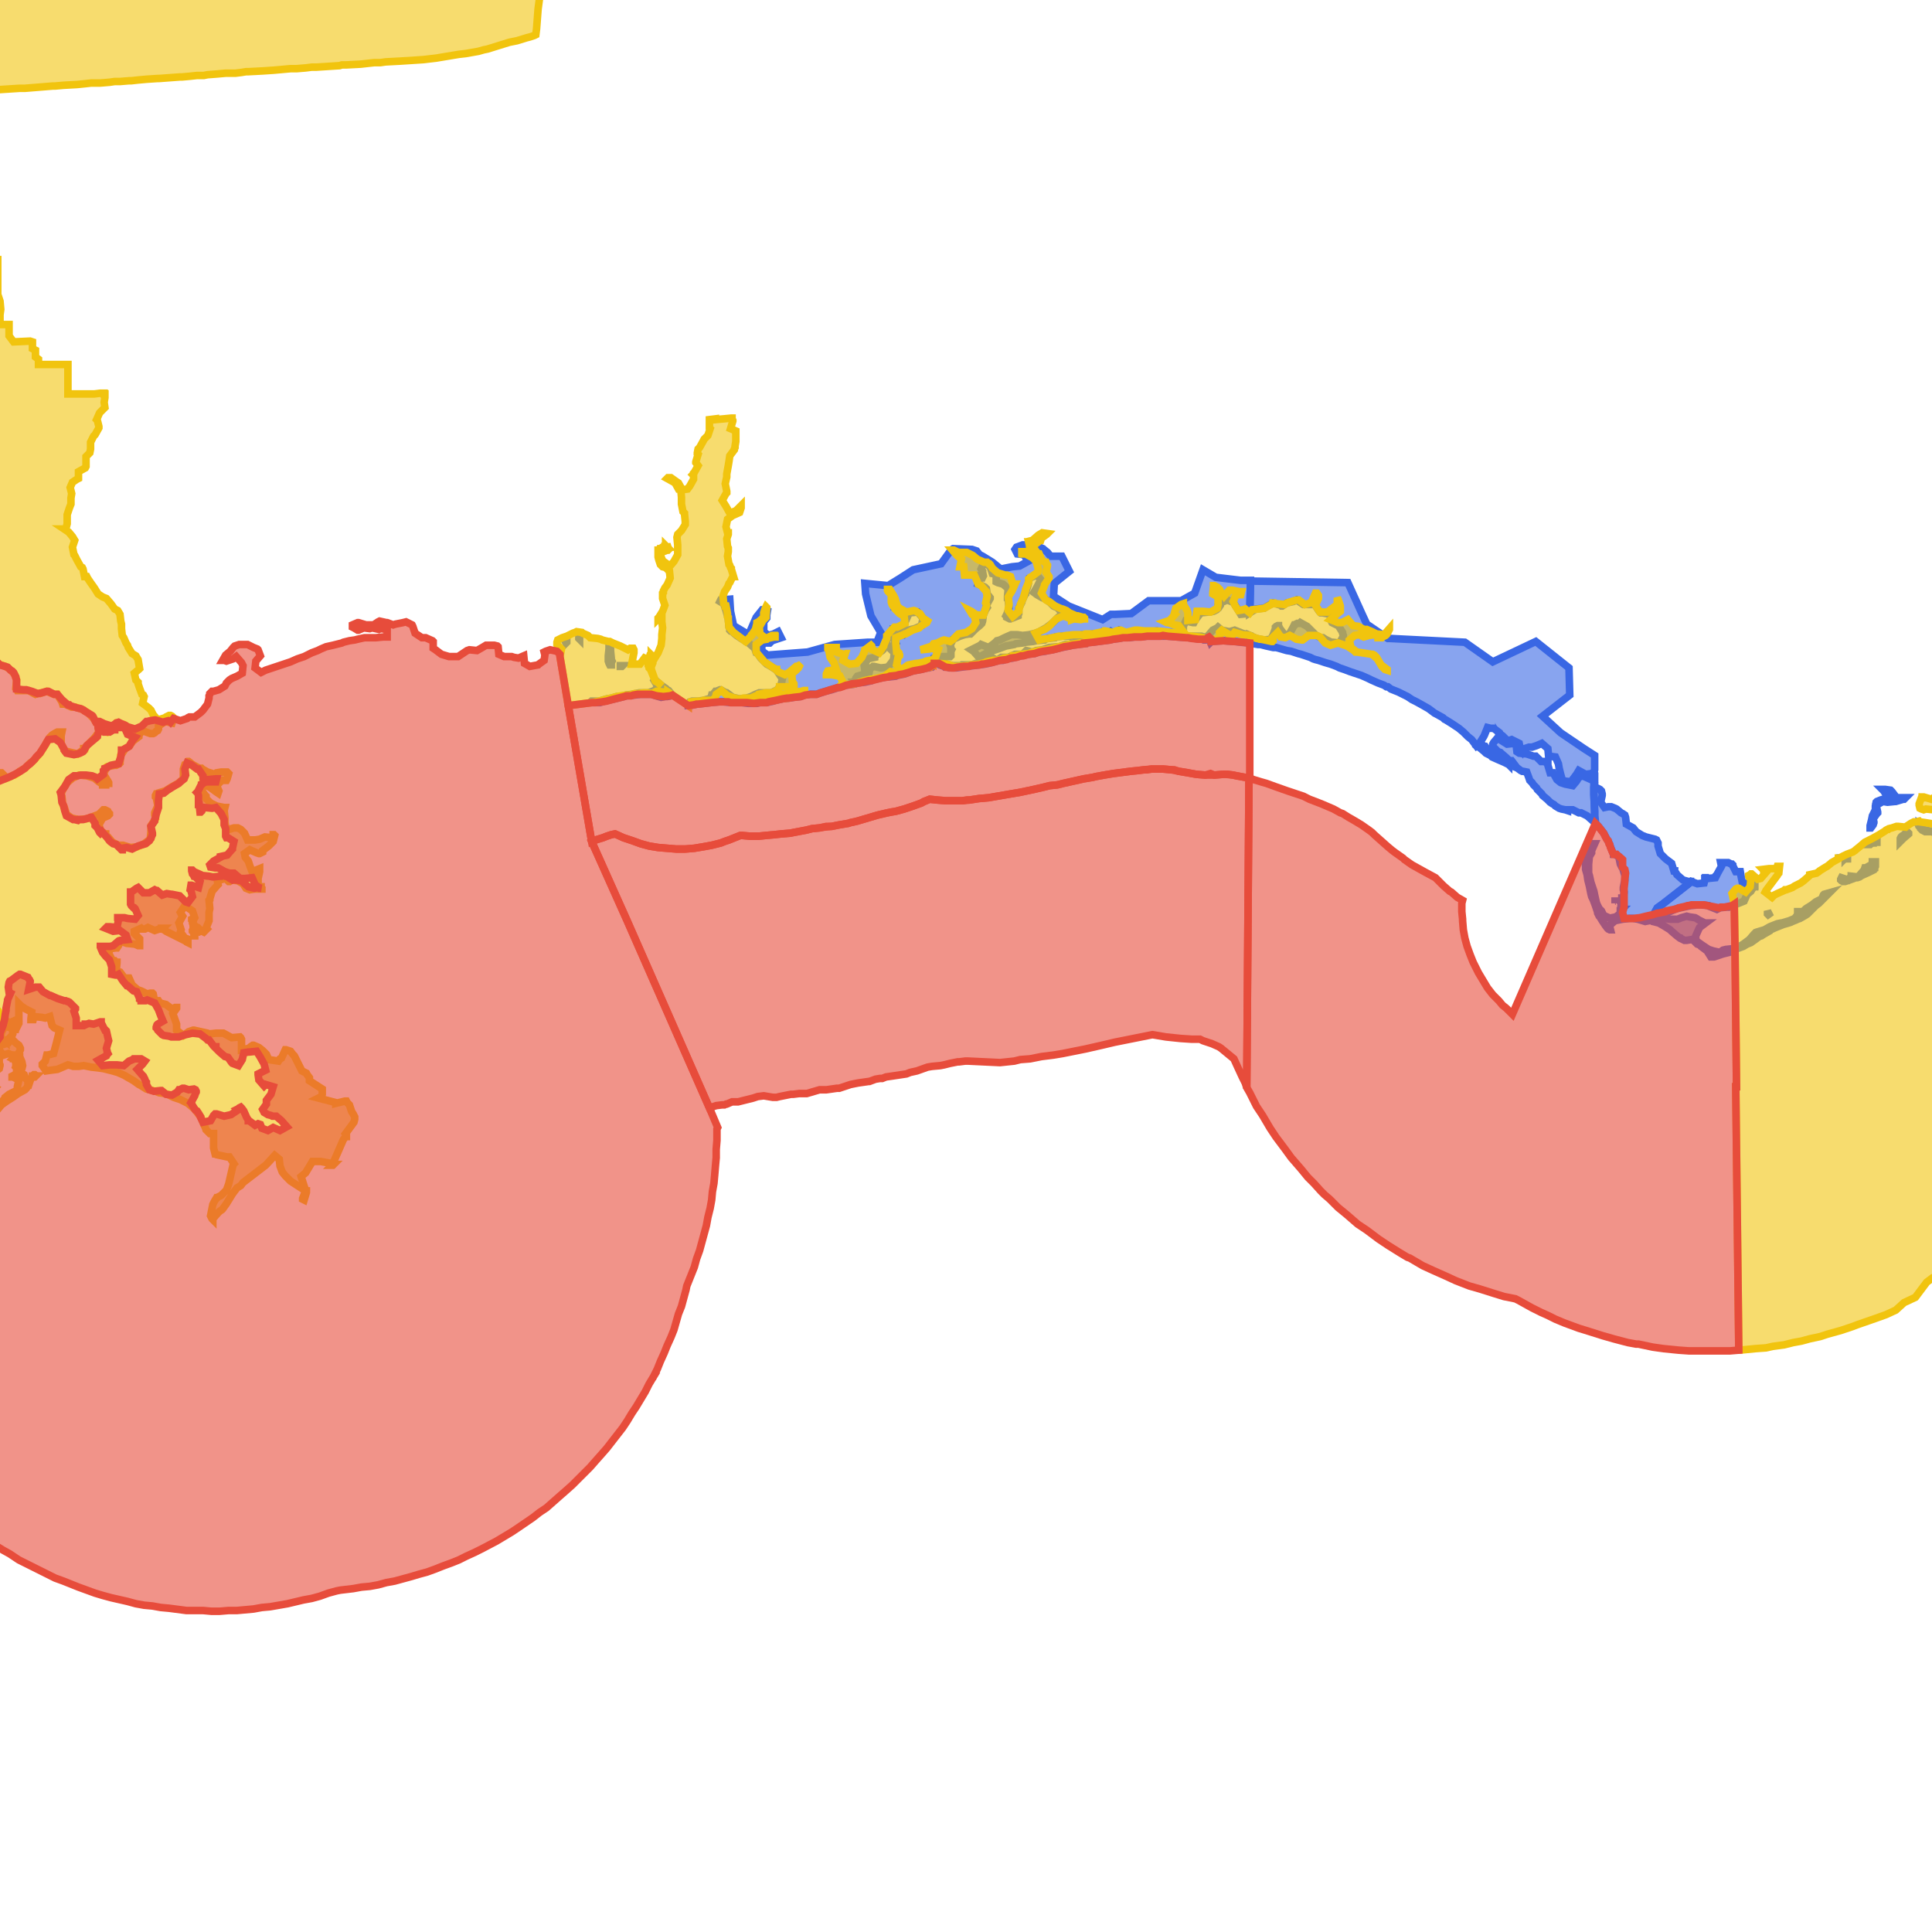 <svg version="1.1" xmlns="http://www.w3.org/2000/svg" xmlns:xlink="http://www.w3.org/1999/xlink"  pointer-events="none" width="256" height="256"><g><path stroke="#3967E4" stroke-width="1" stroke-opacity="1" fill-opacity="0.6" fill-rule="evenodd" fill="#3967E4" d="M165.7,76.9L165.7,77L165.6,81.2L165.5,81.3L165.4,81.3L164.4,81.4L164.1,80.9L163.6,80.1L163.4,79.8L162.6,79.5L161.7,79.9L161.7,80L161.7,80.2L161.5,80.5L161.4,80.5L161.4,80.6L161.3,80.7L161.2,80.8L160.8,81L160.3,81.1L160.2,81.1L159.1,81.2L158.5,82L158.4,82.1L158.2,82.5L158.1,82.5L157.1,82.3L156.8,83L156.8,83.7L156.8,83.8L156.7,83.8L156.2,84L156.1,84L155.9,84L155.2,83.8L154.5,83.8L153.7,83.7L153.3,83.6L152.5,83.7L152.1,83.8L151.2,83.7L150.3,83.6L149.7,83.9L149.3,83.9L149,83.8L148.3,83.5L147.6,84L147.2,83.7L147.1,83.8L146.1,83.7L145.7,84L144.8,84L144.3,84.1L143.4,84.1L143,84.2L142,84.2L141.8,84.3L141.6,84.3L140.8,84.3L139.9,84.4L139.8,84.5L138.9,84.6L138.5,84.7L138.4,84.8L138.3,84.8L137.3,84.9L136.9,85L135.9,85.1L135.5,85.2L134.6,85.3L134.4,85.4L133.3,85.6L132.5,85.9L131.6,86.2L130.9,86.6L130.6,86.6L129.7,87.1L129,86.3L128.7,86.1L129.5,85.7L129.9,85.5L130,85.4L131,85.8L131.8,85.2L131.9,85.1L132.1,84.9L132.5,84.8L133.1,84.5L134,84.1L134.4,84.1L134.8,84.1L135.5,84.2L136.4,84.1L137.2,83.9L137.7,83.7L138.6,83.2L139.4,82.6L139.6,82.4L139.8,82.2L140.1,81.9L140.2,81.8L140.8,81.3L140.1,80.5L139.8,80.4L139.6,80.3L139.5,80.2L139.1,79.8L138.2,79.2L138.1,79.2L137.4,78.8L137,78.5L137.5,77.6L137.9,76.8L137.4,76.2L136.4,76.6L136.3,77.1L136.3,77.2L136.2,77.6L135.9,78.5L135.9,78.6L135.9,78.7L135.8,78.8L135.4,79.7L135.4,79.8L135,80.6L135,81.3L134.9,81.5L134.9,81.6L133.9,82L133.8,82L133.4,81.8L133.4,81.7L133.3,81.6L133.4,81.4L133.7,80.6L133.6,79.5L133.5,79.4L133.5,79L133.6,78L132.9,77.4L132.2,77.2L132,77.1L132,76.1L131.5,76L131.2,75.1L130.4,74.5L130,75.4L130.1,75.6L130.2,75.7L130.2,75.8L130.3,76.3L130.2,76.5L129.9,76.4L129.2,76.2L129.4,76.3L129.8,76.4L129.9,76.5L129.6,77.4L130.1,77.6L130.5,77.8L130.7,78L130.8,78.7L131.2,79.2L131.2,79.3L130.7,80.2L130.7,80.3L130.8,80.5L130.6,80.8L130.3,81.5L130.2,82.3L130.1,82.6L130,82.7L129.9,82.8L129.8,82.9L129.3,83.3L128.6,84L128.4,84L127.8,84.1L127.2,84.3L126.3,84.7L125.9,85.5L126,85.8L126,86L126.1,86.1L126,86.3L126,86.9L125.9,87L124.8,87L123.8,87.2L123.8,87.9L123.8,88L123.7,88.2L123.6,88.3L123.5,88.4L123.4,88.4L123.1,88.5L122.9,88.5L122.1,88.7L121,88.9L120.7,89L119.9,89.3L118.9,89.5L118.7,89.6L117.8,89.7L117.5,89.7L116.5,89.9L115.7,90.1L115.5,90.2L114.6,90.4L113.7,90.5L113.4,90.6L113.3,90.6L113.2,90.6L113.1,90.4L113.2,90.4L113.4,90.3L114.1,90L114.6,89.8L115.1,89.4L115.3,88.5L115.4,88.5L115.6,88.4L115.7,88.3L115.8,88.3L116.7,88.5L117.7,88.4L117.8,88.2L117.9,88.1L118.2,87.7L118.4,87.4L118.5,86.5L118,86L117.9,85.9L118.7,85.2L118.5,84.8L118.5,84.5L118.6,84L118.6,83.9L118.7,83.9L118.8,83.9L119.7,84.1L120.2,83.5L120.3,83.5L121.2,83.3L122.1,82.9L122.3,81.9L122.2,81.8L121.6,81.1L120.6,81.2L120.5,81.2L119.8,81.3L119.2,80.9L118.7,80.4L118.5,80.2L118.5,80.4L119,80.9L119.3,81.2L119.4,81.2L119.6,81.4L120.3,81.6L119.9,82.5L119.9,82.6L119.8,82.8L119.4,83.1L118.3,83.3L118.2,83.8L118.1,83.8L117.5,84.6L117.5,85L117,85.9L117,86.1L116.9,86.2L116.3,86.6L115.9,87L115.9,87.1L115,87.3L114.5,88.1L114.6,88.9L114.6,89L114.6,89.3L113.6,89.6L113.3,90L113.4,89.9L113.5,89.9L113.5,90L113.3,90.1L113,90.4L113,90.5L112.9,90.7L112.1,90.8L111.4,91L110.8,91.2L110.2,91.4L109.4,91.6L109.1,91.7L108.2,92L108.1,92L107.4,92L106.6,92.1L106.1,92.3L105.2,92.4L104.6,92.5L103.7,92.6L102.8,92.8L102.5,92.9L101.6,93.1L100.7,93.1L100.3,93.2L99.9,93.2L99.1,93.2L98.3,93.1L97.8,93.1L96.8,93.1L95.9,93L95.3,93L94.2,93.1L92.5,93.3L92.4,93.3L91.9,93.4L91.4,93.5L91.3,93.5L91.2,93.5L91.2,93.4L91.2,93.3L91.3,93.2L91.4,93L91.7,92.9L91.8,92.9L92,92.9L92.5,92.9L93.2,92.8L94.2,92.5L94.3,92.1L94.4,92.1L94.8,91.6L94.9,91.6L95.4,91.4L95.5,91.4L96.2,91.8L96.3,91.8L97.1,92.4L98,92.6L98.9,92.5L99.5,92.3L100.1,92L100.6,91.8L100.8,91.8L101,91.8L101.2,91.8L102.2,91.8L103,91.4L103.5,90.7L103.7,89.8L103.5,89.7L102.9,88.8L102.3,88.4L101.8,88.1L101.6,88L101.3,87.7L101.2,87.6L100.8,87.2L100.4,86.6L100.2,86.5L100.1,86.2L100,85.9L99.2,85.2L98.8,85L98.7,84.9L98.2,84.6L97.6,84.2L96.9,83.6L96.8,83.6L96.7,83.5L96.7,83.3L96.6,83.1L96.5,82.1L96.5,82L96.2,80.9L95.9,80L95.4,79.7L95.5,79.5L96.7,79.4L96.8,81L97.2,82.9L99.2,84.1L100.2,81.8L101,80.8L101.5,80.8L101.7,80.9L101.6,81.5L101.6,81.9L101.2,82.4L101.2,83.7L101.8,84.2L102.5,84L103.1,83.7L103.5,84.5L102.3,84.9L102,85.2L101.2,85.2L100.9,85.7L101,86.3L101.7,86.8L107,86.4L110.6,85.4L115,85.1L116.2,85.1L116.7,83.8L115.4,81.6L114.7,78.7L114.6,77.3L117.7,77.6L118,77.4L119.3,76.6L121,75.5L124.7,74.7L126,72.9L126.3,72.7L128.8,72.8L129.4,73L129.8,73.5L130.2,73.7L131.5,74.5L132.6,75.4L134.1,75.1L135.1,75L136.2,74.4L135.7,73.5L134.8,73.4L134.5,72.8L134.7,72.5L135.5,72.2L136.4,72.2L136.7,72.2L137,72.2L137.2,72.3L138.2,72.7L138.3,72.8L138.8,73.2L139.2,73.7L140.7,73.7L141.7,75.7L139.7,77.3L139.6,79L141.6,80.3L146.1,82.1L147.2,81.4L147.8,81.4L149.9,81.3L152.2,79.6L156.5,79.6L158.3,78.6L159.4,75.5L161.1,76.5L164.4,76.9L165.7,76.9z"/><path stroke="#3967E4" stroke-width="1" stroke-opacity="1" fill-opacity="0.6" fill-rule="evenodd" fill="#3967E4" d="M124.3,87.8L124.4,87.7L124.6,87.7L124.9,87.8L125.8,88.1L126.3,88.2L127.3,88.2L127.4,88.2L127.5,88.1L127.6,88.1L128.7,88.1L128.8,88.1L129,88L129.3,87.9L130.1,87.8L130.8,87.3L131.2,87L132.1,87.5L132.7,87.1L133.6,87.1L134.5,86.7L135.5,86.7L135.9,86.3L136,86.2L136.8,86.4L137.3,86.2L138.1,86.1L139,85.8L140,85.7L140.3,85.7L141.2,85.4L141.5,85.4L141.7,85.4L142.1,85.2L142.7,85.1L142.9,85.1L143.4,85L144.3,84.8L145,84.6L145.8,84.6L146.1,84.6L147.1,84.4L147.2,84.4L147.9,84.3L148.9,84.3L149.1,84.1L150,84L150.5,83.9L151.5,83.9L152.4,84L153.3,83.8L153.5,83.8L153.9,83.8L154.7,84L155.7,84.1L156.5,84L157.5,84.3L157.6,84.3L158.5,84.3L159.1,84.3L159.2,84.3L159.9,84.5L160,84.5L160.1,84.7L160.1,84.8L159.9,84.7L159.8,84.7L159.7,84.8L159.5,84.8L159.3,84.7L158.8,84.7L158.3,84.6L157.4,84.5L157.2,84.5L154.7,84.3L153.7,84.3L153.4,84.3L152.7,84.3L152,84.3L151.2,84.4L150.4,84.4L149.7,84.5L148.8,84.5L148.3,84.6L147.5,84.7L147.1,84.8L144.8,85.1L143.7,85.2L143.7,85.3L142.1,85.5L141.7,85.6L140.7,85.8L140.3,85.9L139.5,86.1L138.9,86.2L138.5,86.3L137.7,86.4L137.1,86.6L136.3,86.7L135.8,86.8L134.9,87L134.2,87.2L133.5,87.3L132.9,87.5L132.5,87.5L131.4,87.8L131,87.9L130.5,88L129.8,88.1L128.2,88.3L127.4,88.4L126.7,88.5L126.6,88.5L126.1,88.5L125.8,88.5L125.5,88.4L125.2,88.4L125.1,88.3L124.5,88.1L124.3,87.9L124.3,87.8z"/><path stroke="#3967E4" stroke-width="1" stroke-opacity="1" fill-opacity="0.6" fill-rule="evenodd" fill="#3967E4" d="M165.6,85.2L165.4,85.2L164.4,85.1L163.5,85L163.4,85L162.1,84.9L160.5,85L160.4,85.1L160.1,84.3L160.1,84.2L160.7,83.5L160.9,83.4L161.3,83.2L161.4,83.1L161.9,83.5L162.9,83.7L163.6,83.5L164.6,83.9L164.9,84L165.6,84.2L165.6,85.2z"/><path stroke="#3967E4" stroke-width="1" stroke-opacity="1" fill-opacity="0.6" fill-rule="evenodd" fill="#3967E4" d="M78.6,93.1L78.4,93.1L78.3,93L78.4,92.9L78.5,92.9L79.4,92.9L80.4,92.6L80.5,92.6L81,92.5L81.7,92.3L82.1,92.3L82.9,92.1L83.7,92L84.7,91.8L85.3,91.8L85.9,91.8L86.7,91.5L86.8,91.4L87.3,91.4L87.4,91.4L88.4,91.4L88.6,91.5L89,92L89.1,92.1L88.9,92.2L88.4,92.3L88.2,92.3L87.6,92.4L86.6,92.1L86.3,92L85,92L84.9,92L84.1,92.1L83,92.2L82.7,92.3L81.1,92.7L80.5,92.8L79.8,93L79.5,93.1L78.9,93.1L78.6,93.1z"/><path stroke="#3967E4" stroke-width="1" stroke-opacity="1" fill-opacity="0.6" fill-rule="evenodd" fill="#3967E4" d="M80.8,88.1L80.7,87.9L80.6,87.6L80.6,86.9L80.7,86L80.7,85.8L80.8,85.9L80.9,86L80.9,86.2L81,87.2L81,87.4L81.1,87.6L81,87.8L81,88.1L80.8,88.1z"/><path stroke="#3967E4" stroke-width="1" stroke-opacity="1" fill-opacity="0.6" fill-rule="evenodd" fill="#3967E4" d="M88.3,91.4L88.2,91.4L87.6,91L87.1,90.9L87,90.7L86.7,90.2L86.8,90.1L87.5,90.7L87.9,91L88.2,91.2L88.3,91.4z"/><path stroke="#3967E4" stroke-width="1" stroke-opacity="1" fill-opacity="0.6" fill-rule="evenodd" fill="#3967E4" d="M82.3,88.3L82.2,88.3L82.2,88.2L82.4,88.2L82.5,88.2L82.4,88.3L82.3,88.3z"/><path stroke="#3967E4" stroke-width="1" stroke-opacity="1" fill-opacity="0.6" fill-rule="evenodd" fill="#3967E4" d="M152,83.9L151.9,83.9L151.8,83.9L151.7,83.9L151.7,83.8L151.9,83.8L152,83.9z"/><path stroke="#3967E4" stroke-width="1" stroke-opacity="1" fill-opacity="0.6" fill-rule="evenodd" fill="#3967E4" d="M153,83.9L153,83.8L152.9,83.8L153.1,83.8L153.2,83.8L153.1,83.9L153,83.9z"/><path stroke="#3967E4" stroke-width="1" stroke-opacity="1" fill-opacity="0.6" fill-rule="evenodd" fill="#3967E4" d="M75.1,85.1L75,85.2L74.9,85L75.1,85L75.1,85.1z"/><path stroke="#3967E4" stroke-width="1" stroke-opacity="1" fill-opacity="0.6" fill-rule="evenodd" fill="#3967E4" d="M76.8,84.6L76.8,84.7L76.7,84.6L76.7,84.5L76.8,84.6z"/><path stroke="#3967E4" stroke-width="1" stroke-opacity="1" fill-opacity="0.6" fill-rule="evenodd" fill="#3967E4" d="M153.2,83.8L153.3,83.8L153.4,83.8L153.3,83.8L153.2,83.8z"/><path stroke="#3967E4" stroke-width="1" stroke-opacity="1" fill-opacity="0.6" fill-rule="evenodd" fill="#3967E4" d="M152.6,83.8L152.8,83.8L152.9,83.8L152.8,83.8L152.7,83.8L152.6,83.8z"/><path stroke="#3967E4" stroke-width="1" stroke-opacity="1" fill-opacity="0.6" fill-rule="evenodd" fill="#3967E4" d="M144.3,84.7L144.3,84.6L144.3,84.5L144.3,84.4L144.3,84.5L144.3,84.7z"/><path stroke="#3967E4" stroke-width="1" stroke-opacity="1" fill-opacity="0.6" fill-rule="evenodd" fill="#3967E4" d="M150.9,83.8L150.9,83.7L151,83.7L151.1,83.7L151,83.8L150.9,83.8z"/><path stroke="#3967E4" stroke-width="1" stroke-opacity="1" fill-opacity="0.6" fill-rule="evenodd" fill="#3967E4" d="M118.6,80.5L118.6,80.4L118.5,80.4L118.5,80.3L118.6,80.3L118.6,80.4L118.7,80.4L118.6,80.4L118.6,80.5z"/><path stroke="#3967E4" stroke-width="1" stroke-opacity="1" fill-opacity="0.6" fill-rule="evenodd" fill="#3967E4" d="M206.8,97.1L209.9,99.2L211.3,100.1L211.3,100.8L211.3,102L211.2,102.3L211.1,102.4L210.9,102.5L210.1,102.6L209.2,102.1L208.9,102.6L208.3,103.4L208.3,103.6L208.2,103.6L207.4,103.5L207.2,103.5L207.1,103.4L207,103.3L206.8,102.6L206.6,101.8L206.5,101.2L206.1,100.3L205.3,100.2L205.2,100.2L205.1,99.2L204.3,98.5L203.6,98.8L203,99L202.8,99L202.6,99L201.7,99.3L201.6,99.6L201.5,99.5L201.3,98.5L200.3,98L200,98.1L199.8,98.1L199.6,98L199.1,97.5L198.8,97.3L198.7,97.1L197.9,96.5L197.5,96.5L197.1,96.4L196.7,97.4L196.6,97.6L196.1,98.4L195.7,98.7L195.6,98.8L195,98L194.5,97.6L193.9,97L193.3,96.5L192.4,95.9L191.6,95.4L191.4,95.3L191.2,95.1L190.3,94.6L190.1,94.5L189.3,93.9L188.6,93.5L187.7,93L187.1,92.7L186.5,92.3L185.9,92L185.3,91.7L184.3,91.3L183.9,91L183.7,91L183.4,90.8L182.6,90.5L181.7,90.1L181.3,89.9L180.4,89.5L180.1,89.4L179.2,89.1L178.9,89L178.1,88.7L177.5,88.5L177.1,88.3L176.3,88L175.6,87.8L174.7,87.5L174.3,87.4L174,87.3L173.6,87.1L173,86.9L172.4,86.7L172,86.6L171.1,86.3L170.5,86.2L169.8,86L169.1,85.8L168.7,85.8L167.8,85.6L167,85.4L166.7,85.4L166.1,85.3L165.6,85.2L165.6,84.2L166.5,84.6L167.5,84.8L168.4,84.7L168.7,84.1L169,83.3L169,83.1L169.1,83L169.3,82.9L169.4,82.9L169.4,83L169.5,83.1L169.6,83.3L170.2,84.1L170.8,84.1L171.3,83.2L171.4,83L171.5,82.8L171.6,82.8L171.7,82.7L171.9,82.6L172.2,82.6L172.3,82.5L173.2,83L173.3,83.1L173.4,83.2L174.1,83.9L174.1,84L175,84.5L175.3,84.5L175.6,84.7L176.4,85.1L176.6,85.1L177.5,85.2L178,84.3L178,84.2L177.9,83.9L177.9,83.8L177.4,83L177.3,82.9L176.5,82.5L176.4,82.3L176.2,81.4L175.2,81.2L175.1,81.2L175,81.2L174.8,81L174.6,80.7L174.2,80.1L173.3,80.1L173,80.1L172.9,80.1L172.8,80.1L172.7,80.1L171.8,79.5L171.6,79.6L171.4,79.7L170.5,79.9L170.2,80.1L169.9,80.3L169.8,80.3L169.7,80.2L168.7,79.9L167.8,80.4L167.5,80.6L167.4,80.6L166.4,80.7L165.6,81.2L165.7,77L165.9,77L178.6,77.2L180.5,81.4L181.1,82.7L183.3,84.2L183.9,84.6L184,84.6L184.2,84.6L194.1,85.1L197.8,87.7L203.5,85L207.9,88.5L208,92.1L204.4,94.9L206.8,97.1z"/><path stroke="#3967E4" stroke-width="1" stroke-opacity="1" fill-opacity="0.6" fill-rule="evenodd" fill="#3967E4" d="M213.4,123.2L213.3,123.2L213.1,123.1L213,123L212.7,122.6L212.3,122L212,121.5L211.9,121.4L211.7,121L211.7,120.9L211.4,120L211.1,119.2L210.9,118.8L210.8,118.4L210.7,117.9L210.6,117.4L210.4,116.6L210.3,115.9L210.1,115.2L210.1,114.8L210,114.1L210,113.9L210.1,113.7L210.1,113.4L210.1,113.2L210.3,112.7L210.4,112.4L210.6,112.2L210.8,112L210.9,111.9L211,111.8L211.2,111.8L211.3,111.8L210.9,112.7L210.9,112.9L210.9,113L210.6,113.5L210.5,114.5L210.5,114.6L210.5,114.7L210.5,115.7L210.6,116L210.8,116.9L211.1,117.8L211.2,118.1L211.3,118.6L211.5,119.5L211.6,119.8L211.9,120.4L212.2,120.7L212.5,121.3L213.4,121.7L213.6,121.6L214.1,121.5L214.9,120.9L214.9,120.7L214.9,120.3L214.9,120.1L215.1,119.1L215.2,118.2L215.1,117.9L215.1,117.6L215.3,116.6L215.3,116L215,115L214.9,114.9L214.7,114.5L214.5,113.5L213.9,113.2L213.8,113.2L213.8,113.1L213.7,113L213.5,112.5L213.2,111.7L212.7,110.8L212.5,110.4L211.8,109.5L211.4,109.1L211.3,108.3L211.3,107.5L211.2,105.3L211.2,105.1L211.2,104.3L211.6,104.4L212,104.6L212.2,104.8L212.3,105.2L212.3,105.4L212.1,106.3L212.6,107L213.1,106.9L213.5,106.9L214,107.1L214.2,107.2L214.8,107.7L215,107.8L215.3,108L215.4,108.3L215.5,109.2L216.4,109.7L216.8,110.2L217.6,110.7L218.1,110.9L218.9,111.1L219.3,111.2L219.5,111.3L219.7,111.7L219.7,112.1L220,113.1L220.2,113.3L220.7,113.8L221.5,114.4L221.8,115.4L221.9,115.4L221.9,115.5L222.1,115.7L222.2,115.9L223,116.6L223.7,116.8L224,116.8L224,116.9L223.5,117.3L220.3,119.8L219.6,120.3L219.1,121.2L219,121.7L218.8,121.9L218.5,122L218,122.1L217,121.8L216.4,121.7L215.9,121.7L215,121.8L214,122L213.3,122.6L213.3,122.8L213.4,123.2z"/><path stroke="#3967E4" stroke-width="1" stroke-opacity="1" fill-opacity="0.6" fill-rule="evenodd" fill="#3967E4" d="M211.4,109.1L211.1,108.8L210.3,108.1L209.5,107.7L209.2,107.7L208.4,107.3L207.7,107.3L207.7,107.4L207.4,107.3L206.9,107.2L206.6,107.1L206.1,106.8L205.9,106.6L205.7,106.5L205.4,106.3L205,105.9L204.4,105.4L204.3,105.2L203.7,104.6L203.6,104.4L203.2,104L203,103.7L202.7,103.4L202.6,103.1L202.3,102.3L201.8,102.2L201.7,102.2L201.5,102.1L201.1,101.8L200.9,101.7L200.9,101.6L200.3,100.8L200,100.8L199.9,100.7L199.6,100.4L198.9,99.8L198.8,99.7L198.5,99.6L198.2,99.3L198.1,99.3L198,99.1L197.9,99L197.8,98.8L197.8,98.7L197.8,98.6L197.9,98.4L198.4,97.8L198.5,97.7L198.6,97.7L198.6,97.6L198.9,98.1L199.7,98.6L200.7,98.5L200.8,98.5L200.9,98.7L201,99.6L201.3,99.8L202.3,99.9L203.2,100.2L203.5,100.2L204.2,100.9L204.5,100.9L204.7,100.9L204.8,101L205,101.1L205.1,101.1L205.1,101.2L205.1,101.4L205.4,102.4L205.8,102.4L206.3,103.3L206.8,103.7L207.4,103.9L208.4,104.1L208.9,103.5L209.2,103L209.7,102.8L210.6,103.2L210.7,103.1L211,103.2L211.1,103.3L211.3,103.8L211.2,104.3L211.2,105.1L211.2,105.3L211.3,107.5L211.3,108.1L211.4,108.8L211.4,109.1z"/><path stroke="#3967E4" stroke-width="1" stroke-opacity="1" fill-opacity="0.6" fill-rule="evenodd" fill="#3967E4" d="M219.1,121.2L219.6,120.3L220.3,119.8L223.5,117.3L224,116.9L224.1,116.8L224.9,117.1L225.8,117L225.9,116.6L225.9,116.5L225.9,116.4L226,116.4L226,116.3L226.1,116.3L226.2,116.3L226.3,116.4L227.3,116.3L227.4,116.1L227.4,116L227.5,115.9L227.6,115.7L228.1,114.8L228,114.3L228.1,114.3L228.3,114.3L228.9,114.3L229,114.3L229.4,114.5L229.5,114.5L229.6,114.6L229.6,114.7L230,115.5L230.5,115.5L230.6,115.5L230.7,116.1L230.9,117.1L231.8,117L232.2,117L232.3,117L232.4,117.1L232.4,117.2L232.4,117.4L232.3,117.5L232.3,117.6L232,118.1L231.5,118.5L231.1,119.4L230.1,119.8L229.4,120.1L229.1,120.2L228.8,120.2L227.8,120.3L227.7,120.4L227.5,120.5L226.5,120.1L226.4,120L225.4,119.9L225,119.9L224,120L223.1,120.2L222.2,120.4L221.7,120.6L221,120.9L220.1,121L219.9,121.2L219.8,121.2L219.2,121.2L219.1,121.2z"/><path stroke="#3967E4" stroke-width="1" stroke-opacity="1" fill-opacity="0.6" fill-rule="evenodd" fill="#3967E4" d="M223.4,124.6L223.2,124.6L222.8,124.4L222.7,124.3L222.6,124.3L222.2,124L221.5,123.4L221.3,123.2L220.5,122.7L219.8,122.3L219,122.1L218.9,122L218.9,121.9L219,121.9L219.2,121.9L219.3,121.9L220.3,121.7L220.5,121.7L221.4,121.8L222.3,121.8L222.8,121.6L223.5,121.4L223.9,121.5L224.6,121.6L224.8,121.7L225.1,121.9L225.9,122.3L226,122.3L225.2,122.9L225.1,123.1L224.7,124L224.7,124.3L224.6,124.4L224.1,124.5L223.5,124.6L223.4,124.6z"/><path stroke="#3967E4" stroke-width="1" stroke-opacity="1" fill-opacity="0.6" fill-rule="evenodd" fill="#3967E4" d="M226.8,126.8L226.7,126.8L226.2,126L225.4,125.4L225.2,125.2L224.9,125.1L224.7,124.9L224.6,124.8L224.7,124.7L224.8,124.7L225.5,125.2L226.4,125.8L227,126L227.9,126.2L228.3,125.9L228.7,125.8L229.7,125.7L230.5,125.4L231,125.1L231.8,124.5L232.4,123.8L232.6,123.6L232.7,123.6L232.8,123.5L233.8,123.2L234.5,122.8L235.5,122.4L236,122.3L236.1,122.3L237.1,122L237.8,121.7L238.3,121.1L239.2,120.6L239.2,120.5L239.3,120.4L240.1,119.9L240.6,119.5L241.4,119.1L241.6,118.6L241.7,118.5L242.4,118.3L242.2,118.5L241.8,118.9L241.4,119.3L241,119.7L240.6,120L240.4,120.2L239.7,120.9L239.6,121L239.5,121.1L239.2,121.3L238.5,121.7L238.2,121.8L238,121.9L237.5,122.1L237.3,122.2L237,122.3L236.3,122.5L235.3,122.9L234.4,123.3L234.4,123.4L233.7,123.8L233.4,124L233.1,124.1L232.7,124.4L232,124.9L231.5,125.1L231,125.4L229.1,126.1L229.1,126.2L228.7,126.3L228.3,126.4L227.4,126.7L227.1,126.8L226.8,126.8z"/><path stroke="#3967E4" stroke-width="1" stroke-opacity="1" fill-opacity="0.6" fill-rule="evenodd" fill="#3967E4" d="M247.9,109.7L247.8,109.7L247.8,109.4L248,108.6L248.1,108.1L248.5,107.3L248.5,107.1L248.5,106.8L248.6,106.3L248.7,106.2L249.2,106L250.2,105.7L249.6,104.8L249.4,104.6L249.8,104.6L250.5,104.7L250.7,104.9L251.3,105.7L251.4,105.7L252.5,105.7L252.3,105.9L252.2,105.9L251.2,106.2L251.1,106.2L250.1,106.3L249.5,106.2L248.6,106.7L248.8,107.6L248.8,107.7L248.7,107.8L248.2,108.5L248.3,108.9L248.3,109L248.2,109.3L247.9,109.7z"/><path stroke="#3967E4" stroke-width="1" stroke-opacity="1" fill-opacity="0.6" fill-rule="evenodd" fill="#3967E4" d="M244.2,116.8L244,116.7L243.9,116.6L243.9,116.5L244,116.3L244.9,116.6L245.2,116.2L245.3,116.2L245.3,116.1L246.2,116.2L246.9,115.4L247,115.3L247.1,115L247.2,115L248.1,114.5L248.1,114.2L248.5,114.2L248.5,114.3L248.5,114.4L248.5,114.7L248.5,114.8L248.4,115L248.4,115.1L248.2,115.2L248.2,115.3L247.6,115.6L246.7,116L246.4,116.2L246.1,116.3L245.9,116.3L245.1,116.6L244.5,116.8L244.2,116.8z"/><path stroke="#3967E4" stroke-width="1" stroke-opacity="1" fill-opacity="0.6" fill-rule="evenodd" fill="#3967E4" d="M200.1,101.3L199.9,101.2L199.9,101.3L199.8,101.2L199.7,101.2L199.3,101L198.6,100.7L197.7,100.3L197.5,100.1L197.3,100L196.9,99.8L196.7,99.6L196.1,99.1L195.8,98.9L196.1,98.6L196.2,98.6L196.3,98.6L196.7,98.9L196.8,98.9L197.4,99.7L198.3,100.4L198.6,100.4L198.8,100.5L199.4,100.8L200.1,101.2L200.1,101.3z"/><path stroke="#3967E4" stroke-width="1" stroke-opacity="1" fill-opacity="0.6" fill-rule="evenodd" fill="#3967E4" d="M251.8,111.5L251.8,111.4L251.8,111.2L251.8,111.1L251.9,110.9L252,110.8L252.3,110.6L252.4,110.5L252.5,110.4L252.7,110.3L252.8,110.3L252.9,110.4L252.9,110.5L252.2,111.1L251.9,111.4L251.8,111.5z"/><path stroke="#3967E4" stroke-width="1" stroke-opacity="1" fill-opacity="0.6" fill-rule="evenodd" fill="#3967E4" d="M211.3,103.2L211.2,103.2L210.8,102.9L210.7,102.7L211.2,102.3L211.3,102.5L211.3,103L211.3,103.2z"/><path stroke="#3967E4" stroke-width="1" stroke-opacity="1" fill-opacity="0.6" fill-rule="evenodd" fill="#3967E4" d="M254.9,110.1L254.7,110L254.5,109.8L254.5,109.7L254.4,109.6L254.3,109.5L254.3,109.4L254.4,109.5L254.7,109.7L255,110L254.9,110.1z"/><path stroke="#3967E4" stroke-width="1" stroke-opacity="1" fill-opacity="0.6" fill-rule="evenodd" fill="#3967E4" d="M256.8,110.6L256.6,110.5L256.2,110.3L256.1,110.2L256.3,110.2L256.9,110.4L256.9,110.5L256.8,110.6z"/><path stroke="#3967E4" stroke-width="1" stroke-opacity="1" fill-opacity="0.6" fill-rule="evenodd" fill="#3967E4" d="M214.7,121L214.7,120.9L214.7,120.7L214.8,120.7L214.8,120.8L214.7,120.9L214.7,121z"/><path stroke="#3967E4" stroke-width="1" stroke-opacity="1" fill-opacity="0.6" fill-rule="evenodd" fill="#3967E4" d="M214,119.7L214,119.6L214,119.5L214,119.4L214.1,119.4L214,119.5L214,119.7z"/><path stroke="#3967E4" stroke-width="1" stroke-opacity="1" fill-opacity="0.6" fill-rule="evenodd" fill="#3967E4" d="M214.9,119.7L214.8,119.7L214.8,119.6L214.9,119.5L214.9,119.6L214.9,119.7z"/><path stroke="#3967E4" stroke-width="1" stroke-opacity="1" fill-opacity="0.6" fill-rule="evenodd" fill="#3967E4" d="M214.9,119.1L214.9,119L215,119L215,119.1L214.9,119.1z"/><path stroke="#3967E4" stroke-width="1" stroke-opacity="1" fill-opacity="0.6" fill-rule="evenodd" fill="#3967E4" d="M214.8,120.6L214.8,120.5L214.9,120.5L214.8,120.6z"/><path stroke="#3967E4" stroke-width="1" stroke-opacity="1" fill-opacity="0.6" fill-rule="evenodd" fill="#3967E4" d="M234.6,121.5L234.3,121.2L234.2,121.1L234.2,121L234.2,120.9L234.2,120.7L234.6,121.5z"/><path stroke="#3967E4" stroke-width="1" stroke-opacity="1" fill-opacity="0.6" fill-rule="evenodd" fill="#3967E4" d="M257.3,110.7L257,110.6L256.9,110.5L256.9,110.4L257.1,110.4L257.2,110.4L257.4,110.6L257.5,110.6L257.5,110.7L257.3,110.7z"/><path stroke="#3967E4" stroke-width="1" stroke-opacity="1" fill-opacity="0.6" fill-rule="evenodd" fill="#3967E4" d="M255.6,110.2L255.4,110.2L255.2,110.2L255.1,110.1L255.2,110L255.7,110.1L255.7,110.2L255.6,110.2z"/><path stroke="#3967E4" stroke-width="1" stroke-opacity="1" fill-opacity="0.6" fill-rule="evenodd" fill="#3967E4" d="M238.4,121L238.3,121L238.2,120.9L238.2,120.8L238.3,120.8L238.4,120.8L238.4,120.9L238.5,120.9L238.4,121z"/><path stroke="#3967E4" stroke-width="1" stroke-opacity="1" fill-opacity="0.6" fill-rule="evenodd" fill="#3967E4" d="M244.7,113.8L244.6,113.8L244.5,113.7L244.6,113.7L244.7,113.6L244.8,113.7L244.8,113.8L244.7,113.8z"/><path stroke="#3967E4" stroke-width="1" stroke-opacity="1" fill-opacity="0.6" fill-rule="evenodd" fill="#3967E4" d="M254.3,109.4L254.2,109.3L254.1,109.1L254.2,109.1L254.3,109.2L254.3,109.3L254.3,109.4z"/><path stroke="#3967E4" stroke-width="1" stroke-opacity="1" fill-opacity="0.6" fill-rule="evenodd" fill="#3967E4" d="M244.5,113.7L244.5,113.6L244.5,113.5L244.6,113.5L244.6,113.6L244.5,113.7z"/><path stroke="#3967E4" stroke-width="1" stroke-opacity="1" fill-opacity="0.6" fill-rule="evenodd" fill="#3967E4" d="M247.8,111.9L247.7,111.9L247.8,111.8L247.9,111.8L247.8,111.9z"/><path stroke="#3967E4" stroke-width="1" stroke-opacity="1" fill-opacity="0.6" fill-rule="evenodd" fill="#3967E4" d="M232.5,117.5L232.4,117.5L232.4,117.4L232.5,117.4L232.5,117.5z"/><path stroke="#3967E4" stroke-width="1" stroke-opacity="1" fill-opacity="0.6" fill-rule="evenodd" fill="#3967E4" d="M248.2,111.7L248.1,111.7L248.1,111.6L248.2,111.6L248.2,111.7z"/><path stroke="#3967E4" stroke-width="1" stroke-opacity="1" fill-opacity="0.6" fill-rule="evenodd" fill="#3967E4" d="M232.4,117.4L232.4,117.3L232.5,117.3L232.5,117.4L232.4,117.4z"/><path stroke="#3967E4" stroke-width="1" stroke-opacity="1" fill-opacity="0.6" fill-rule="evenodd" fill="#3967E4" d="M248.7,111.6L248.6,111.6L248.7,111.5L248.7,111.6z"/><path stroke="#F1C40E" stroke-width="1" stroke-opacity="1" fill-opacity="0.6" fill-rule="evenodd" fill="#F1C40E" d="M314,140.3L313.7,140.6L313.7,141.3L312.9,141.9L312.9,142L312.5,142.1L297.8,148L295.7,149L272.3,165.1L269,160.5L267.1,163.1L266.8,162.8L265.6,163.9L265.3,164.2L264,164.9L263.3,165.2L261.7,166.6L261.3,166.8L260.6,167.2L259.7,167.6L259.1,168.1L258.3,168.5L258,168.7L256.7,169.1L256.1,169.3L255.3,169.9L253.8,171.9L252.3,172.6L251.2,173.6L249.9,174.2L248.5,174.7L246.2,175.5L245.4,175.8L243.9,176.3L242.1,176.8L241.2,177.1L239.8,177.4L238.7,177.7L237.6,177.9L236.4,178.2L234.9,178.4L234,178.6L232.6,178.7L230.6,178.9L230.4,178.9L230,144L230.1,144L229.9,125.9L229.9,125.7L229.8,119.8L229.6,118.8L229.5,118.4L230,117.8L230.2,117.7L230.3,117.7L230.4,117.7L231.3,118.2L231.9,117.5L232,116.5L231.9,116.4L231.8,116.3L231.8,116.2L231.7,116.1L231.7,116L231.9,115.9L232,115.8L232.1,115.8L232.9,116.5L233.3,116.4L234,115.6L233.7,115.4L233.7,115.3L233.6,115.2L234.4,115.1L235.4,115.1L235.5,114.8L235.8,114.8L235.7,115.7L235.6,115.8L235.5,116L234.9,116.8L234.6,117.2L234,118L233.9,118.2L234.8,118.9L235.1,118.6L235.5,118.4L236.4,118L236.5,117.9L236.7,117.9L237.5,117.6L237.8,117.4L238.6,117L239,116.7L239.8,116L239.8,115.9L240.7,115.7L241,115.5L241.1,115.4L241.9,114.9L242.1,114.8L242.6,114.4L242.7,114.3L243.6,113.8L243.6,113.7L243.7,113.7L244.5,113.3L244.7,113.2L245.5,112.9L245.8,112.7L245.9,112.6L246.4,112.2L247.1,111.6L247.5,111.4L248.1,111.1L249,110.6L249.8,110.1L249.9,110L250.1,109.9L250.2,109.9L250.3,109.8L250.7,109.7L251.3,109.5L251.5,109.5L252.5,109.6L252.6,109.5L252.9,109.3L253.2,109.1L253.6,108.9L253.9,108.9L254.3,108.8L254.4,108.9L255.1,109L255.7,109.1L256.3,109.2L256.4,109.2L257,109.5L257.6,109.6L257.7,109.7L257.9,109.8L258.1,109.9L259,110.4L259.3,109.8L259.3,108.8L258.9,108L258,107.7L257.9,107.7L257.8,107.7L257.7,107.7L257.6,107.6L256.8,107.2L256.5,107.3L256.3,107.3L256.2,107.3L255.2,107.2L254.9,107.3L254.6,107.2L254.4,107.1L254.3,106.7L254.3,106.5L254.6,105.7L254.7,105.7L254.7,105.6L254.8,105.6L254.9,105.6L255.9,105.9L256.7,105.4L256.7,105.3L256.7,104.5L257,103.5L257,103.1L257.6,102.6L257.9,101.8L258,101.4L258.1,101.3L258.3,101.1L258.8,100.9L259.2,100.3L259.6,100.5L260.3,101.1L261.1,101L261.5,100.5L261.6,99.9L262,98.9L261.9,98.7L262.3,98.7L263.2,99.2L264,99.1L264.1,99.1L264.9,99.7L265.7,99.8L266.6,99.5L266.6,98.9L266.6,98.8L267.3,98.7L267.7,98.4L267.6,98.7L267.6,98.8L267.4,99.3L267.3,99.4L266.7,100.2L267.5,100.9L267.8,100.6L268.2,100.3L269.2,99.9L269.8,99.6L270.8,99.6L271.2,99.5L271.6,99.5L272.4,99.4L272.8,99.4L273.7,98.8L273.7,98.7L273.7,98.6L273.8,98.6L274.4,99.1L274.5,99.2L274.6,99.4L274.6,99.6L274.8,100.6L275.3,100.5L275.4,100.5L275.5,100.6L276,101.5L276.5,101.7L276.8,101.9L277.5,102.6L278.2,102.6L278.6,103.5L278.8,103.5L279.6,104.1L279.7,104.1L279.8,104.2L280.5,104.6L280.9,104.7L281.9,105.1L282,104.9L282.9,105.2L283.9,105.3L284.7,104.8L285,105.5L285.3,106.4L286.1,106.6L286.6,107.5L287.2,107.8L287.7,108.2L288.5,108.7L289.2,108.9L289.3,109L289.6,109.3L290,110.1L290.2,110.2L290.5,110.3L291,111.1L291.1,111.1L291.6,112L291.8,112.5L292.1,113.4L292.3,113.4L292.4,113.5L292.5,113.5L293,114.2L293,114.3L293.1,114.3L293.6,114.2L293.7,114.2L293.5,115.1L293.8,115.9L294.2,116.5L294.3,117.2L294.6,117.6L295,118.5L295.4,119.4L295.6,119.3L296.2,119.6L297.1,119.7L297.9,119.7L297.9,120.8L298,120.8L298.5,121.1L299.3,121.8L299.3,121.7L300.3,121.9L300.7,121.9L301.4,122.3L302,122.8L302.1,122.9L302.3,123.1L302.3,123.4L302.1,123.8L301.9,124.6L302,125.3L302.4,126.3L302.7,126.4L302.9,126.5L301.9,126.4L301.9,127.3L302.1,127.8L302.2,128.3L302.4,129.3L302.8,130.2L302.9,130.2L303,130.2L303.6,131L304.3,131.6L305,131.7L305.8,132.2L305.9,132.4L306.1,132.9L306.5,133.8L307.3,134.4L308,134.2L309.1,134.2L309.4,134L309.5,134L309.5,134.1L310,134.7L310.6,135L310.9,135.4L311.4,136.1L311.5,136.3L312.2,136.8L312.5,137.5L312.8,138.3L313,138.5L313,139.5L313.7,139.6L313.9,139.8L314,140.3z"/><path stroke="#F1C40E" stroke-width="1" stroke-opacity="1" fill-opacity="0.6" fill-rule="evenodd" fill="#F1C40E" d="M100.2,86.4L100.7,87L101.3,87.7L102.2,88.3L102.5,88.5L102.7,88.6L102.8,88.7L102.9,88.7L102.9,88.8L103.1,89L104,89.4L104.9,88.9L104.9,88.8L105.5,88.3L105.6,88.3L105.8,88.2L105.9,88.3L105.8,88.5L105.5,88.8L104.9,89.3L105,90.3L105.2,90.6L105.2,90.8L105.2,90.9L105.1,91L105.1,91.1L105,91.1L104.7,91.2L104.5,91.2L104.3,91L103.3,91L103.3,91.1L103.2,91.3L103.1,91.3L102.9,91.5L102.7,91.6L102.5,91.7L102.2,91.8L101.9,91.8L101.5,91.8L100.5,92L100.4,92.1L99.5,92.5L99.4,92.5L98.5,92.5L98.2,92.6L98,92.6L97.8,92.6L97.5,92.6L97.4,92.5L97.3,92.5L96.5,92.2L96.4,92.2L96.3,92.1L95.6,91.5L94.9,92L94.8,92.4L94.7,92.5L94.6,92.6L94.6,92.7L94.4,92.8L94.3,92.8L93.2,92.8L93,92.9L92.6,92.9L91.5,93L91.2,93.4L91.2,93.5L89.1,92.1L88.5,91.7L88.5,91.8L88.2,91.8L88,91.7L87,91.6L86.6,91.8L86.5,91.9L85.8,91.8L85.3,91.8L84.5,91.9L84.1,91.9L83.4,92.1L83,92.1L82.3,92.2L81.7,92.3L81,92.5L80.1,92.7L79.8,92.8L79.4,92.9L78.4,93.1L75.3,93.5L74.2,87L74.4,86L73.8,85.4L73.8,85.1L73.9,84.8L74.5,84.5L75.1,84.3L75.9,83.9L76.2,83.8L76.4,83.7L77.1,83.8L77.2,83.9L77.9,84.2L78.2,84.5L79.2,84.6L79.6,84.7L79.8,84.8L80.6,85L80.8,85L81.2,85.2L82.2,85.6L82.4,85.7L83.2,86.1L83.5,85.9L83.9,85.9L84,86.1L84,86.5L83.9,87L83.7,88L84.8,88L85.4,87.2L85.6,87.3L85.8,87.6L86,88.5L86.2,88.7L86.8,90.2L87.1,90.4L87.7,90.9L87.4,90.6L87.3,90.5L86.9,90.3L86.8,90.1L86.3,88.7L86.3,88.6L86.3,88.3L86.4,88.1L86.4,87.9L86.5,87.8L86.5,87.6L86.7,87.3L87.2,86.5L87.6,85.5L87.7,84.6L87.7,84.4L87.7,84.1L87.8,83.2L87.7,82.4L87.7,81.6L87.3,81.9L87.2,82L87.2,81.9L87.3,81.8L87.8,81L88.1,80.2L87.8,79.3L87.8,79.1L87.8,78.8L87.8,78.6L87.9,78.5L87.9,78.3L88.1,77.9L88.4,77.5L88.8,76.6L88.7,75.6L88.5,75.3L88.7,75.1L89.3,74.4L89.8,73.5L89.8,72.5L89.8,72.2L89.7,71.2L89.8,70.8L90,70.6L90.1,70.5L90.3,70.3L90.8,69.5L90.8,69.1L90.7,68.1L90.7,68L90.5,67.8L90.3,66.8L90.3,65.9L90.2,64.8L89.9,64.8L89.4,63.9L89.3,63.9L88.4,63.4L88.5,63.3L88.7,63.3L88.9,63.3L89.6,63.8L89.9,64L90.4,64.9L91.1,64.8L91.4,64.4L91.9,63.5L91.9,63.1L91.9,63L91.8,62.9L91.9,62.8L91.9,62.7L92,62.6L92.5,61.7L92.2,61.3L92.2,61.2L92.5,60.2L92.4,60.1L92.4,60L92.5,59.5L92.7,59.3L93.2,58.4L93.3,58.2L93.6,57.9L93.8,57.7L94.1,56.8L94,56.7L94,56.6L94,55.7L94,55.6L94.8,55.5L94.8,55.6L95.9,55.5L96.9,55.4L97,55.4L97,55.5L97.1,55.7L97.1,55.8L96.8,56.8L97.5,57.1L97.5,58.1L97.5,58.2L97.5,58.3L97.5,58.5L97.4,59.1L97.4,59.3L97.3,59.5L97.3,59.6L96.7,60.4L96.6,61.1L96.5,61.7L96.3,62.8L96.3,63.2L96.1,64.1L96.3,65.1L96.3,65.2L96.3,65.3L96.2,65.4L95.7,66.3L96.2,67.1L96.7,68L97.7,67.6L97.7,67.5L97.8,67.4L98.1,67.1L98.2,67L98.2,67.1L98.2,67.3L98,67.9L97.1,68.3L96.4,68.8L96.2,69.8L96.4,70.6L96.5,70.6L96.5,70.8L96.3,71.4L96.4,72.4L96.5,72.6L96.5,72.7L96.5,73L96.5,73.1L96.4,73.7L96.6,74.8L96.7,74.9L96.8,75.2L96.9,75.3L96.9,75.4L97.2,76.4L97.1,76.4L96.7,77.2L96.6,77.3L96.4,77.8L96,78.4L95.8,79L95.9,80L96,80.1L96.1,80.2L96.1,80.3L96.2,80.3L96.4,81.3L96.4,81.7L96.5,81.8L96.5,82.1L96.6,83.1L97.2,83.8L98,84.4L98.8,85L99.5,84.3L99.6,84.2L99.6,84.1L99.7,84L100.1,83.4L100.3,82.6L100.3,82.5L100.5,82.4L101.2,81.8L101.2,81.2L101.4,80.6L101.5,80.4L101.6,80.5L101.6,80.6L101.5,81.6L101.5,81.8L101.1,82.2L100.6,83.1L100.7,84L101.5,84.6L101.7,84.5L102.3,84.2L102.4,84.2L102.5,84.2L102.6,84.2L102.6,84.3L102.7,84.3L102.7,84.4L102.6,84.4L101.7,84.6L101.6,84.7L101,84.8L100.2,85.4L100.2,86.4z"/><path stroke="#F1C40E" stroke-width="1" stroke-opacity="1" fill-opacity="0.6" fill-rule="evenodd" fill="#F1C40E" d="M184.1,83.3L184.1,83.4L184,83.6L183.8,84L183.6,84.2L183.2,84.4L183.1,84.5L183,84.5L182.6,84.5L182.6,84.4L182.1,84.1L181.4,84.2L180.7,84.4L180.1,84.1L179.5,84.2L178.8,84.8L179,85.8L179.8,86.4L181.8,86.7L181.9,86.7L182.1,86.8L182.3,87L182.4,87.1L183,88.1L183.8,88.7L183.8,88.8L183.5,88.7L183.4,88.6L183.3,88.5L183.2,88.4L183.1,88.3L182.5,87.3L181.8,86.7L179.8,86.4L179.6,86.4L179.5,86.3L179.4,86.2L178.5,85.6L178.2,85.5L177.3,85.2L176.3,85.5L175.6,85.2L174.9,84.4L174.7,84.3L174.4,84.2L173.4,84.2L172.6,84.8L172.5,84.8L171.8,84.7L170.9,84.2L170.3,84.5L169.7,84.4L169.3,83.8L168.6,84.5L168.7,84.6L168.7,84.7L168.7,84.9L168.6,85L168.5,85L167.6,84.8L167.1,84.7L166.9,84.7L166.6,84.6L166.5,84.6L166,84.4L165.8,84.3L165.6,84.2L164.6,84.1L163.6,83.8L163.3,84.2L163.2,84.2L162.7,84L161.9,83.5L161.6,83.8L161.7,84.7L161.5,84.7L161.5,84.8L161.3,84.8L160.5,84.7L159.9,84.6L158.9,84.4L158.8,84.4L157.9,84.3L157.8,84.3L157,84.2L156.9,84.2L155.9,84.2L155.6,84.1L154.7,84L154,84.2L153.1,84L152.2,84.1L151.6,84L150.8,84L149.9,84.1L148.9,84.3L148.8,84.3L148.7,84.4L147.7,84.4L147.1,84.4L146.1,84.6L146,84.6L145.4,84.8L145.3,84.8L145.2,84.8L144.9,84.8L144.3,84.8L143.7,85.1L143.1,85.2L142.5,85.3L141.8,85.4L140.8,85.6L139.8,85.8L139.4,85.9L138.6,86.1L137.7,86.2L136.8,86.4L136.3,86.6L135.4,86.7L134.4,86.9L134.3,86.9L134.3,87L133.9,87.1L133,87.2L132.5,87.4L132.1,87.5L131.6,87.5L130.7,87.7L130.5,87.8L129.7,88L128.7,88.1L128.5,88.2L128.3,88.2L128.1,88.2L127.2,88.3L126.4,88.3L125.8,88.1L125.5,88L124.4,87.9L123.8,87.9L123.6,87.9L123.6,88.1L123.6,88.2L123.5,88.2L123.3,88.4L122.7,88.5L121.7,88.6L121.7,88.7L120.8,88.9L120,89.1L119.7,89.2L119.5,89.3L119.4,89.3L119,89.2L118,89L117.6,89.3L117.6,89.5L117.5,89.5L116.5,89.8L115.5,90L115.4,90L114.5,90.2L113.9,90.4L113.3,90.6L112.7,90.7L111.7,90.7L111.5,90.8L111.4,90.8L111.5,90.7L111.8,90.6L111.3,89.6L111.2,89.6L110.2,89.4L109.9,89.4L109.8,89.4L109.5,89.4L109.5,89.3L109.7,88.9L110.8,88.7L110.5,87.8L110.4,87.7L110,87.1L109.8,86.1L109.7,86L109.7,85.9L109.7,85.8L109.8,85.8L110.8,85.8L110.8,86.4L111.8,86.7L111.9,86.5L111.9,86.6L112,86.6L111.7,87.5L112.6,88L113.5,87.9L114.2,87.1L114.6,86.2L114.6,86.1L115.4,85.5L115.5,85.6L115.6,86.1L116.5,86.5L117.1,85.6L117.1,85.5L117.5,84.6L117.5,84.2L117.6,84.1L118.2,83.4L118.3,83.3L118.4,83.2L118.5,83.1L118.6,83.1L118.9,83.1L119.9,82.6L119.8,81.6L119.7,81.6L119.2,81.3L119.1,81.2L118.6,80.7L118.2,80.1L118.1,79.8L118.1,78.8L117.9,78.6L117.8,78.5L117.7,78.4L117.7,78.3L117.6,78.2L117.6,78.1L117.8,78.1L117.9,78.1L118.4,78.9L118.6,79.3L118.9,80.3L119.2,80.6L120.1,81.1L121.1,80.9L121.4,81L121.7,81.2L121.9,81.3L122.3,81.9L122.9,82.3L122.8,82.5L122.3,82.8L122,83L121.8,83.2L120.9,83.5L120,84L119.9,84L119.7,84.1L118.7,84.5L118.7,85.2L118.8,86.3L118.9,86.3L119.1,86.5L119.1,86.6L119.1,86.7L119.2,86.8L119.2,86.9L119.1,87L119,87.1L118.8,88.1L119.4,88.8L120.2,88.2L120.3,88.2L120.4,88.1L121.4,87.9L121.6,87.9L122.6,87.7L122.7,87.6L123.2,87.5L123.6,87.8L123.6,87.6L123.7,87.5L123.8,87.2L123.9,87.1L124,87L124.3,86.1L123.3,85.9L123.1,86L122.1,86.1L122,86.1L122.6,85.9L123.5,85.6L123.7,85.3L124.2,85.2L124.8,84.9L125.1,84.8L125.9,85L126.3,84.7L127,84L128,83.8L128.8,83.3L129.3,82.5L129.1,81.5L128.8,81.4L128.5,80.9L128.7,81L129.4,81.5L130.3,81.5L130.4,81.2L130.7,80.3L130.7,80.1L130.6,79.9L130.8,79L130.7,78.4L130,77.6L129.6,77.4L129.5,77.1L129.1,76.2L128.9,76.2L127.9,76.2L127.8,76.2L127.7,75.1L127.2,75.1L127.4,74.1L126.9,73.7L126.8,73.6L126.2,72.9L126.4,72.9L127,73.2L127.8,73.2L128.1,73.2L128.9,73.6L129.5,74.1L130.4,74.5L130.6,74.5L130.8,74.5L130.9,74.6L131,74.7L131.1,74.7L131.2,74.8L131.5,75.3L132.2,75.9L133.2,76.2L133.4,76.2L133.9,76.4L134.2,77.4L134.5,77.4L134.1,78.3L133.6,79.1L133.7,80L133.7,80.2L133.6,80.6L133.6,80.9L134.2,81.7L135,81L135,80.8L135,80.6L135.1,80.5L135.2,80.1L135.6,79.2L135.9,78.2L135.9,78.1L136.3,77.1L136.3,76.8L136.3,76.7L136.5,76.5L136.7,76.4L137.5,75.8L137.6,75.5L137.3,74.4L136.8,73.9L135.9,73.4L135.8,73.4L135.7,73.4L135.5,73.4L135.5,73.3L135.4,73.3L135.4,73.2L135.4,73.1L136.5,73.1L136.4,72.2L136.3,71.8L136.4,71.8L136.4,71.7L136.8,71.6L137.6,70.9L138.1,70.6L138.8,70.7L138.7,70.8L138,71.3L137.9,71.6L137.8,71.6L137.6,71.8L136.8,72.4L137.5,73.3L137.6,73.4L137.7,73.4L138.1,74.3L138.5,74.5L138.6,74.5L138.7,74.8L138.8,74.9L138.8,75L138.6,75.8L138.8,76.1L139,76.4L139,76.5L139,76.6L138.4,77.5L138.4,77.6L138,78.6L138.5,79.4L138.6,79.5L139,79.7L139.8,80.3L140.7,80.7L140.8,80.7L141.3,80.9L141.7,81.2L142.6,81.6L142.8,81.6L143.5,81.8L143.6,81.8L143.7,81.9L143.7,82L143.6,82L143.2,82.1L142.3,82L142,82.1L142,82L141.9,82L140.9,81.6L140,82L139.4,82.6L139.2,82.8L139,83L138.7,83.2L138.4,83.4L137.9,83.6L137.7,83.7L137.2,83.9L137.7,84.8L138.1,84.7L138.9,84.6L139.4,84.5L140.3,84.3L140.4,84.3L140.7,84.3L141.3,84.2L142.3,84.1L142.4,84.1L142.5,84.1L143.5,84.1L143.8,84L144.8,84L145.2,83.9L146.2,83.7L146.3,83.6L146.4,83.6L147.5,83.8L147.9,83.6L148.3,83.5L148.5,83.5L149.2,83.8L150,83.6L150.4,83.5L150.8,83.5L151.6,83.6L152.4,83.6L153.3,83.6L154.4,83.7L155.2,83.8L156.3,83.9L156.3,83.8L156.5,83.8L156.8,83.7L156.2,82.9L155.6,82.8L154.8,82.5L154.6,82.5L154.4,82.4L155,82.2L155.7,81.4L155.6,81.3L155.8,80.6L156.5,80.1L156.8,80L156.8,80.1L157.3,80.9L157.4,81.2L157.4,82.2L158.4,82.1L158.6,81L159.4,81L160.4,81.1L161.3,80.6L161.4,80.1L161.4,79.1L160.7,78.7L160.7,78.6L160.8,77.7L160.8,77.6L160.9,77.6L161.1,77.7L161.3,77.8L161.6,78.1L161.6,78.2L162.2,79L162.9,78.2L163.3,78.2L164.2,78.4L164.5,78.4L164.4,78.8L163.8,78.8L163.4,79.7L163.7,80.3L164.1,80.9L164.7,80.8L165,80.7L165.6,81.2L165.9,80.8L166.7,80.7L167.5,80.6L168.4,80.1L168.5,80L168.7,80L168.7,79.9L168.9,79.9L169,80L169.3,80L170.2,80.1L170.5,79.9L170.8,79.8L171.8,79.5L172,79.5L172.1,79.5L172.9,80.1L173.9,79.8L173.9,79.6L173.9,79.5L174.3,78.6L174.5,78.6L174.7,78.9L174.7,79.3L174.3,80.2L174.9,81.1L175.9,81.1L176.4,80.7L177.2,80.1L177.2,79.3L177.2,79.2L177.3,79.4L177.6,80.3L177.6,81L177.1,81.4L176.3,82.1L177.3,82.5L177.4,82.5L177.8,82.5L178.6,82.1L179.3,82.9L180,83L180.9,83.5L181,83.4L181.1,83.4L181.8,83.7L182.4,84L183.4,84.1L184.1,83.3z"/><path stroke="#F1C40E" stroke-width="1" stroke-opacity="1" fill-opacity="0.6" fill-rule="evenodd" fill="#F1C40E" d="M101.8,92.9L101.4,92.9L100.9,92.8L100.8,92.5L101,92.5L101.9,92.4L102.5,92.2L103.5,92L103.7,92L104.6,91.9L105.2,91.7L105.3,91.7L106.2,91.6L106.5,91.5L106.6,91.5L106.6,91.6L106.6,91.7L106.5,91.7L106,92.2L105.1,92.2L104.5,92.5L103.6,92.6L103.4,92.6L102.7,92.8L102.3,92.8L102.1,92.9L101.9,92.9L101.8,92.9z"/><path stroke="#F1C40E" stroke-width="1" stroke-opacity="1" fill-opacity="0.6" fill-rule="evenodd" fill="#F1C40E" d="M88.3,75.3L88.2,75.2L87.8,75.1L87.7,75L87.6,74.9L87.5,74.8L87.3,74.2L87.2,73.8L87.2,73.4L87.2,72.9L87.3,72.9L87.4,72.7L87.5,72.7L88.5,72.5L88.6,72.8L88.5,72.9L88.4,72.9L87.4,73.3L87.8,74.3L88.5,74.8L88.5,75L88.3,75.2L88.3,75.3z"/><path stroke="#F1C40E" stroke-width="1" stroke-opacity="1" fill-opacity="0.6" fill-rule="evenodd" fill="#F1C40E" d="M86.2,87.9L86,87.9L85.9,87.9L85.9,87.6L86.1,86.9L86.2,86.9L86.3,86.9L86.3,86.8L86.4,86.9L86.5,86.9L86.6,87.3L86.6,87.4L86.3,87.9L86.2,87.9z"/><path stroke="#F1C40E" stroke-width="1" stroke-opacity="1" fill-opacity="0.6" fill-rule="evenodd" fill="#F1C40E" d="M88.3,72.5L88.2,72.5L88.1,72.5L88.1,72.4L88.2,72.4L88.2,72.3L88.3,72.4L88.4,72.5L88.3,72.5z"/><path stroke="#F1C40E" stroke-width="1" stroke-opacity="1" fill-opacity="0.6" fill-rule="evenodd" fill="#F1C40E" d="M88,72.3L87.9,72.3L87.9,72.1L88,72.3z"/><path stroke="#F1C40E" stroke-width="1" stroke-opacity="1" fill-opacity="0.6" fill-rule="evenodd" fill="#F1C40E" d="M8.8,-48.8L9.8,-48.8L11.3,-48.8L12.9,-48.8L13.8,-48.8L13.8,-51L13.8,-51.2L14,-51.2L15.1,-51.2L15.9,-51.2L18.6,-51.2L19.1,-51.3L20.5,-51.3L21.1,-51.3L21.6,-51.3L24.2,-51.3L24.4,-51.3L25.5,-51.3L25.9,-51.3L26.4,-51.3L29,-51.3L30,-51.3L31.6,-51.3L32.5,-51.3L32.6,-51.3L34.8,-51.4L35.5,-51.3L36.2,-51.3L39.4,-51.3L40.2,-51.3L42.5,-51.3L45.1,-51.3L45.2,-51.3L46.2,-51.3L47.2,-51L48.6,-51L49.3,-50.6L50.2,-51.1L50.9,-51L51.4,-51L51.8,-51L53.8,-51L54.8,-51L55.6,-51L56.3,-51L56.5,-51L58.3,-51L58.8,-51L60.4,-51.1L62.5,-51.1L64.1,-51.1L64.4,-51.1L70.4,-51.1L74.6,-51.2L76.2,-51.2L76.7,-51.2L76.4,-48.3L76.4,-47.8L75.8,-41.6L75.8,-41.4L75.5,-39.4L75.5,-38.5L75.2,-35.4L75.1,-34.7L75,-34.2L74.8,-32.2L74.7,-30.5L74.4,-28.4L74.4,-28L74.3,-27L74.2,-25.9L74.1,-25.2L74,-23.5L73.8,-21.6L73.6,-20.7L73.3,-17.7L73,-14.5L72.9,-13.5L72.9,-13.3L72.8,-12.3L72.7,-11.5L72.6,-10.6L72.5,-10.1L72.1,-5.8L71.8,-3.2L71.8,-3L71.5,-0.3L71.3,1.2L71.1,3.8L71,4.6L70.8,4.7L70.2,4.9L69.8,5L68.5,5.4L67.5,5.6L64.6,6.5L64.1,6.6L63.4,6.8L61.7,7.1L60.8,7.2L58.4,7.6L57.8,7.7L56.1,7.9L53,8.1L51.1,8.2L50.4,8.3L49.6,8.3L47.8,8.5L45.9,8.6L45.3,8.6L45,8.7L41.9,8.9L41.3,8.9L40.5,9L39.3,9.1L38.5,9.1L36.3,9.3L34.8,9.4L32.9,9.5L32.6,9.5L32,9.6L31.2,9.7L30.1,9.7L29.9,9.7L28.8,9.8L27.5,9.9L27,10L26.1,10L25.2,10.1L24.1,10.2L23.8,10.2L21.1,10.4L20.9,10.4L19.4,10.5L18.3,10.6L17.4,10.7L17.3,10.7L17.1,10.7L15.9,10.8L15.2,10.8L14.5,10.9L13.3,11L12.6,11L12.1,11L11.2,11.1L10.2,11.2L8.4,11.3L7.3,11.4L7,11.4L3.3,11.7L2.7,11.7L2.6,11.7L-0.5,11.9L-3.1,12.1L-3.5,12.1L-4.1,12.2L-5,12.4L-5.2,12.5L-6.1,12.8L-6.8,13.2L-6.9,13.3L-7.5,13.5L-7.8,13.6L-8.7,13.8L-9.7,14.1L-9.7,14.9L-9.6,18.5L-9.6,20.5L-9.6,22.8L-9.6,27.7L-9.6,28.6L-9.6,29.4L-9.6,29.9L-9.6,32.4L-9.6,33.5L-9.6,33.7L-10.4,33.7L-10.7,33.7L-12.4,33.7L-17.4,33.7L-18.6,33.7L-19.5,33.7L-19.9,33.7L-20.1,33.7L-20.2,33.7L-23.5,33.7L-25.4,33.7L-25.8,33.7L-27.3,33.7L-27.5,33.7L-28.1,33.7L-29.3,33.7L-29.6,33.7L-31,33.7L-32.6,33.7L-42.9,33.8L-43.5,34.4L-44,34.4L-44.1,34.4L-45.1,34.3L-45.2,34.4L-45.4,34.5L-46.4,34.7L-47.2,34.8L-48.2,35.1L-48.3,35.2L-49,35.2L-49.2,35.3L-49.4,35.3L-50.2,34.6L-51,34L-51.1,34L-51.2,33.8L-51.8,33.9L-51.9,33.9L-52.5,33.8L-53.3,33.5L-53.5,33.4L-53.6,33.3L-54.4,32.5L-54.9,32.8L-55.8,33.1L-56.8,33.2L-56.9,33.3L-57,33.3L-57.2,33.3L-58.2,33.4L-59.1,33.8L-59.5,34.2L-59.9,34.3L-60.8,34.5L-61.7,34.9L-61.8,35L-62.2,35.1L-63.2,35.4L-63.3,35.5L-63.4,35.6L-63.6,35.6L-63.8,35.6L-64.1,35.4L-65,35.3L-65.3,36L-65.3,36.4L-65.5,37.1L-65.8,37.3L-65.9,38.3L-65.7,38.5L-65.8,38.7L-65.8,39.1L-65.8,39.6L-66.3,40.3L-67.2,40.5L-67.4,40.7L-67.6,40.9L-68.1,40.9L-68.2,40L-69.2,39.6L-69.7,39.9L-70.3,40.7L-70.6,41.6L-70.6,41.8L-70.7,42.1L-70.8,42.2L-70.8,42.5L-70.8,42.8L-70.9,43L-71.1,43.4L-71.2,43.6L-71.3,43.8L-71.5,44.1L-71.8,44.5L-72.4,45.2L-72.5,46.1L-72,46.8L-71.7,46.9L-71.3,47.3L-71.1,47.5L-70.3,48.2L-69.8,48.6L-69.7,48.8L-69.6,49.1L-69.5,49.3L-69.5,49.4L-69.5,49.7L-69.6,49.9L-69.7,50.2L-69.8,50.4L-69.9,50.6L-70,50.7L-70.2,50.9L-70.3,51L-70.6,51.2L-70.9,51.4L-71.1,51.5L-71.6,51.7L-71.9,51.8L-72.4,52L-73.2,52.6L-73.3,52.8L-73.4,52.9L-73.4,53.1L-73.6,53.2L-74,53.8L-74.2,53.9L-74.2,53.8L-74.2,53.3L-74.2,53.1L-74,52.5L-73.9,52.1L-73.8,51.9L-73.7,51.7L-73.3,50.9L-73.8,50.1L-74.4,49.9L-75.4,50.1L-75.7,50.2L-75.9,50.2L-76.7,50.1L-76.9,50.1L-76.9,50L-76.8,49.7L-76.6,49.2L-76.4,48.2L-76.5,48.1L-76.7,47.9L-76.8,47.8L-76.7,47.6L-76.6,47.4L-76,46.7L-76.7,46L-76.7,45.8L-76.7,45.4L-76.7,45.2L-76.7,44.9L-76.4,44.3L-76.3,44.1L-76.1,43.8L-76,43.7L-75.1,43.2L-75.1,43L-75.1,41.9L-75.9,41.4L-76.9,41.7L-77.6,41.5L-77.8,41.4L-78.1,40.8L-78.9,40.5L-79.2,40.5L-79.4,40.5L-79.7,40.4L-80.1,40.3L-80.9,39.7L-81,39.5L-81.6,38.7L-81.7,38.6L-81.8,38.5L-81.9,38.3L-82,38.1L-82.6,38.4L-82.7,38.4L-82.8,38.3L-82.9,38.3L-83,38.1L-83.2,38L-83.8,37.2L-84.7,36.8L-85.4,36.5L-86.4,36.7L-86.9,37.5L-87.1,38.1L-86.8,38.7L-86.7,39L-85.9,39.7L-85.9,39.9L-85.9,40L-86.8,40.5L-87,40.6L-87.1,40.4L-88,40L-88.2,40.2L-88.4,40.4L-88.6,40.4L-88.8,40.4L-88.9,40.4L-89.1,40.3L-89.2,40.3L-89.7,39.4L-89.7,38.5L-90.1,37.5L-90.4,37.4L-90.5,37.3L-90.6,37.2L-90.4,36.4L-90.3,36.3L-89.9,35.7L-89.9,35L-89.9,34.6L-89.9,32.7L-89.9,32.4L-89.9,31.2L-89.9,25.7L-89.9,25.4L-89.9,24.4L-89.9,23.5L-89.9,23L-89.9,22.5L-89.9,21.5L-89.9,21.3L-89.9,21.1L-89.9,20.9L-89.9,19.6L-89.9,19.4L-89.9,19L-89.9,17.2L-89.9,15.1L-89.9,13.8L-89.9,11.8L-89.9,10.2L-89.8,9.9L-89.8,9.7L-89.8,6.8L-89.8,5.6L-89.8,3L-89.7,2.8L-89.5,2.8L-85.2,2.8L-85.1,0.5L-84.5,0.5L-84.9,-0.4L-85,-0.7L-85,-0.9L-84.9,-1.5L-85.1,-2.4L-85.2,-3.1L-85.5,-3.9L-86.3,-4.6L-86.5,-4.6L-86.4,-4.8L-86.2,-5.1L-85.6,-5.6L-84.6,-5.8L-84.5,-5.9L-83.9,-6.7L-84.3,-7.5L-84.6,-8.5L-84.8,-8.6L-84.9,-8.7L-84.9,-8.9L-84.8,-9.2L-85,-9.3L-85.7,-10L-86.4,-9.9L-87.2,-10.3L-87.7,-10.2L-88.4,-10L-88.6,-10L-88.7,-10.2L-88.7,-11.2L-89.7,-11.3L-89.9,-11.3L-89.9,-11.5L-89.9,-11.7L-89.5,-12.7L-89.8,-13.5L-89.4,-14.2L-89.6,-14.8L-89.5,-15L-89.4,-15.9L-91.1,-16L-90.6,-16.7L-90.3,-17.7L-90.4,-18.3L-90.3,-18.4L-90,-19.3L-90,-19.6L-90,-19.8L-90,-20.6L-89.7,-21.5L-89.6,-21.8L-89.2,-22.7L-88.8,-23.3L-88.7,-23.4L-88.1,-24L-87.8,-24.4L-87.7,-24.6L-87.2,-25.2L-87,-25.8L-87,-26.1L-86.8,-26.5L-86.5,-27.5L-86.1,-27.7L-85.5,-28.3L-85.3,-28.7L-85.3,-29.7L-85.7,-30.2L-85.8,-30.4L-85.9,-30.5L-86.2,-31.6L-86.3,-32.5L-86.3,-32.8L-86.5,-33.8L-86.1,-34.6L-86.1,-35.6L-86.6,-36.6L-86.7,-36.6L-87.1,-36.8L-87.8,-37.6L-87.9,-37.8L-88,-38.1L-88.1,-38.3L-88.7,-39.2L-89.2,-39L-90.2,-38.9L-90.3,-38.8L-91.1,-38.4L-91.6,-38.1L-91.8,-38.1L-92.1,-38.7L-92.5,-39.3L-92.5,-40L-92.7,-40.6L-92.3,-41.5L-92.4,-41.8L-92.4,-42L-92.4,-42.2L-92.3,-42.3L-92,-43.3L-92,-44.2L-92.2,-44.5L-92.3,-44.7L-92.4,-44.8L-92.5,-45.3L-92.6,-45.8L-92.6,-46L-92.7,-47.1L-92.9,-47.5L-93.1,-47.8L-93.3,-48.3L-93.4,-48.5L-93.3,-48.7L-93.2,-49.7L-93.2,-49.9L-93.2,-50.4L-93,-51.4L-93.2,-52.3L-93.4,-52.7L-93.4,-53.1L-93.2,-54L-93.2,-54.1L-92.8,-55L-92.7,-55.5L-92.9,-55.7L-93.1,-55.9L-93.1,-56L-93.4,-56.8L-94.3,-56.7L-94.5,-56.8L-94.8,-57.6L-94.8,-58.6L-95.4,-58.9L-95.4,-59L-95.7,-59.8L-96,-60.4L-95.7,-60.9L-95.4,-61.4L-95.3,-61.5L-94.7,-62.4L-94.9,-62.8L-95.1,-63.8L-95.6,-63.7L-95.7,-63.8L-95.8,-63.9L-95.6,-64.7L-95.8,-65.2L-95.7,-65.7L-95.3,-66.4L-94.7,-66.6L-93.2,-66.5L-93.5,-67.4L-93.6,-67.8L-93.6,-68L-92.9,-68.6L-92.3,-69L-91.5,-69.6L-91.4,-70.1L-91.1,-70.3L-90.9,-70.4L-90,-70.5L-89.9,-71.2L-89.7,-71.4L-89.6,-71.6L-89.4,-71.6L-88.4,-72L-88.6,-73L-88.8,-73.3L-88.9,-73.6L-89,-74L-88.1,-74.3L-88.2,-75L-88.5,-76L-88.8,-76L-88.9,-76.1L-89,-76.3L-89,-76.7L-87.8,-76.7L-87.7,-76.6L-86.3,-76.6L-84.7,-76.6L-83.8,-76.6L-82.8,-76.6L-81.7,-76.5L-80.5,-76.5L-80.2,-76.5L-79.5,-76.5L-78.5,-76.4L-74.1,-76.4L-70.3,-76.3L-69.3,-76.3L-67,-76.3L-66.4,-76.2L-65.6,-76.2L-64.8,-76.2L-64.8,-76.6L-64.8,-78.7L-64.7,-81.8L-64.7,-82.3L-64.7,-84.1L-64.7,-85L-64.7,-85.7L-63,-85.7L-61.8,-85.7L-60.7,-85.7L-59.9,-85.7L-59.9,-84.9L-59.8,-84.1L-59.2,-84.1L-58.8,-83.7L-58.8,-83.3L-55.4,-83.2L-55.2,-83.2L-55.1,-85.4L-55.1,-85.6L-54.8,-85.6L-54.5,-85.6L-54.4,-85.7L-54.3,-85.8L-54.2,-85.9L-54,-86L-53,-86.2L-52.3,-86.7L-52.1,-86.8L-51,-86.7L-50.2,-87.3L-50,-88.4L-50.6,-89.3L-50.7,-89.4L-50.9,-89.5L-51.5,-90.1L-52.3,-90.6L-53.1,-90.8L-53.5,-90.9L-53.7,-90.9L-53.8,-91L-54,-91.1L-54.2,-91.3L-54.3,-91.5L-54.4,-91.6L-54.4,-91.8L-54.4,-91.9L-54.4,-92.1L-54.4,-92.3L-54.3,-92.5L-54.2,-92.6L-54,-92.8L-53.8,-93L-53.6,-93.1L-53.4,-93.2L-53.2,-93.2L-53,-93.3L-52,-93.3L-51.4,-93.5L-51.3,-93.5L-51.2,-93.4L-50.8,-92.9L-50.6,-92.6L-49.9,-91.7L-49.1,-91.3L-49,-91.3L-48.2,-90.9L-47.6,-90.9L-46.7,-91.3L-46.3,-91.4L-45.5,-91.9L-45.6,-92.6L-45.9,-93.2L-46.6,-93.9L-47.5,-93.9L-47.9,-93.7L-48.1,-93.6L-48.4,-93.5L-48.8,-93.4L-49.3,-93.5L-49.7,-93.7L-50,-93.9L-50.4,-94.4L-50.6,-94.7L-50.7,-94.8L-50.7,-95L-50.7,-95.2L-50.6,-95.9L-50.6,-96.8L-50.6,-97L-50.5,-97.2L-50.4,-97.4L-50.3,-97.5L-50.1,-97.7L-50,-97.7L-49.8,-97.7L-49.7,-97.7L-49.4,-97.5L-49.1,-97.3L-48.1,-97.3L-47.9,-97.4L-47.8,-97.4L-47,-97.4L-46.4,-97.4L-45.2,-96.6L-44.4,-96.8L-43.6,-97.4L-43.6,-98.2L-44.4,-98.8L-44.9,-98.9L-45.1,-98.9L-45.3,-99.1L-45.9,-99.3L-46.1,-99.5L-46.3,-99.7L-46.9,-100.5L-47,-100.7L-47.1,-100.8L-47.1,-101L-47.2,-101.3L-47.3,-101.5L-47.3,-101.7L-47.3,-101.9L-47.3,-102.1L-47.3,-102.2L-47.2,-102.3L-46.8,-102.9L-46.5,-103.2L-46.2,-103.5L-45.7,-104L-45,-104.8L-44.8,-105.2L-45,-106.2L-45.8,-106.6L-46.6,-106.8L-47.6,-107.1L-47.7,-107.1L-47.8,-107.2L-47.9,-107.3L-48,-107.4L-48.1,-107.6L-48.1,-107.8L-48.1,-107.9L-48.1,-108.1L-48,-108.3L-47.9,-108.4L-47.8,-108.5L-47.6,-108.6L-47.4,-108.7L-47.3,-108.8L-46.8,-108.8L-45.8,-109L-45.6,-109.3L-45.4,-109.5L-44.9,-109.8L-44.7,-109.4L-44.6,-109.3L-44.4,-108.8L-44.2,-108.2L-43.5,-107.5L-42.5,-107.6L-42.3,-108.6L-43,-109.4L-43.1,-109.5L-43.2,-109.8L-43.5,-110.7L-43.2,-110.7L-43,-110.8L-42.7,-110.8L-42.1,-110.7L-41,-110.7L-40.8,-110.8L-40.5,-110.9L-39.6,-110.9L-38.9,-111.5L-39,-112.2L-38.9,-112.5L-38.9,-112.7L-38.8,-112.8L-38.6,-113.1L-38.1,-113.9L-38.5,-114.8L-39.5,-114.8L-39.7,-114.8L-40.1,-114.7L-40.3,-114.7L-40.5,-114.8L-40.9,-115.2L-41.4,-115.5L-41.6,-115.6L-41.7,-115.7L-41.8,-115.8L-42,-116.2L-41.6,-116.2L-40.1,-116.2L-37.8,-116.2L-35.8,-116.2L-34.7,-116.2L-34.1,-116.2L-33.4,-116.2L-32.9,-116.2L-30.6,-116.2L-30.1,-116.2L-29.3,-116.2L-28.5,-116.1L-28.5,-114.8L-28.5,-110.5L-28.5,-108.9L-28.4,-108.9L-27.1,-108.9L-26.5,-108.9L-22.9,-108.9L-21.3,-108.9L-19,-108.8L-19,-107.6L-19,-107.4L-19,-106.4L-19,-106.2L-19,-105.6L-19,-104.8L-19,-104.4L-19,-103.2L-19,-102.5L-19,-101.2L-19,-100.3L-19,-99.9L-19.1,-99.3L-16.8,-99.2L-16.5,-99.2L-15.3,-99.2L-14.6,-99.2L-13.5,-99.2L-11.6,-99.2L-10.1,-99.2L-9.7,-99.2L-8.9,-99.2L-8.3,-99.2L-7.4,-99.2L-6.8,-99.1L-6.7,-99L-6.3,-98.1L-6.3,-98L-6.4,-97.5L-6.5,-97.4L-6.7,-97L-6.8,-96.8L-7,-96.7L-7.3,-96.6L-7.7,-96.5L-7.8,-96.4L-8.7,-96.4L-9.8,-96.6L-10.6,-96.4L-11.5,-96.1L-12.3,-95.6L-12.7,-94.9L-12.6,-93.9L-12.3,-93.5L-11.6,-92.9L-10.6,-93.1L-10.4,-93.5L-10.1,-94.2L-10,-94.8L-9.9,-95L-9.7,-95.1L-9.5,-95.2L-9.3,-95.1L-9,-95.1L-8.9,-94.9L-8.7,-94.7L-8.6,-94.6L-8.5,-94.4L-6,-94.4L-5.5,-94.4L-4.8,-94.4L-4.7,-94.3L-4.7,-91.9L-4.3,-91.9L-4.2,-91.8L-4,-91.6L-3.3,-91.1L-3.2,-91L-3.1,-90.5L-3.2,-90.2L-3.4,-89.2L-3.3,-88.7L-3.1,-87.9L-3.1,-87.8L-3.1,-87.3L-3.2,-85.4L-3.1,-84.9L-3.1,-84L-3.1,-82.3L-3.1,-81.6L-3.1,-80.3L-3.2,-80L-4.6,-80L-4.8,-80L-4.8,-77.7L-5.7,-77.7L-6.5,-77.7L-6.5,-74.6L-6.4,-73.2L-5.3,-72.8L-2.6,-71.9L0.5,-70.8L1.3,-70.5L1.6,-70.4L5.1,-69.3L7.4,-68.5L12.2,-66.9L12.9,-66.6L12.7,-66.1L12.6,-65.8L12.5,-65.6L11.6,-65L11.8,-64.6L11.4,-63.9L10.9,-63L10.9,-62.8L10.8,-62.1L10.8,-61.8L10.7,-61.7L10.4,-61.4L9.9,-61.2L9.7,-60.4L9.5,-59.3L9.6,-59.1L9.6,-58.9L9.6,-58.7L9.5,-58.5L8.8,-57.8L8.9,-57.2L8.6,-56.8L8,-56L7.9,-55.8L7.4,-55.3L7,-54.6L6.8,-53.6L6.5,-52.9L6.3,-52.2L6.2,-51.6L6.2,-51.4L6.1,-51.2L5.3,-50.5L5.2,-50.3L5.1,-50.2L4.5,-49.4L4.1,-49.2L3.2,-48.7L3.1,-48.5L7.6,-48.5L8.8,-48.5L8.8,-48.8z"/><path stroke="#F1C40E" stroke-width="1" stroke-opacity="1" fill-opacity="0.6" fill-rule="evenodd" fill="#F1C40E" d="M22.8,95.8L21.9,95.6L21,96.2L21,96.6L20.9,96.8L20.7,96.9L20.5,97.1L20.3,97.2L20.1,97.2L19.9,97.2L19.1,96.9L18.8,96.9L17.9,96.6L17.3,96.6L16.4,96L15.4,95.8L15.1,96.1L14.8,96.2L14.6,96.3L14.4,96.4L14.3,96.3L13.6,95.8L12.7,95.7L12.4,95.2L11.7,94.5L10.9,94L10,93.7L9.7,93.7L9.5,93.7L8.6,93.3L8.3,93.3L8.2,93L7.7,92.2L7.6,92L7.1,92L6.2,91.6L5.3,91.9L5,91.9L4.7,92L4.5,91.9L3.8,91.5L2.8,91.5L2.6,91.5L2.4,91.5L2.3,91.5L2.2,91.3L2.1,91.2L2.2,90.1L1.9,89.3L1.2,88.6L0.7,88.3L-0.2,88L-0.4,87.9L-0.9,87.1L-1.7,86.5L-2,86.3L-3,85.9L-3.3,85.9L-3.8,85.8L-4.2,85.8L-4.4,85.7L-5.3,85.4L-5.7,85.3L-6.7,85.1L-7.6,84.7L-8.5,85.1L-9.1,85.5L-9.6,86L-9.7,86.1L-9.8,86.2L-10.5,86.9L-10.6,87L-10.7,87.3L-11.3,88.1L-11.6,88.7L-11.9,89.2L-12.1,89.4L-12.1,89.5L-12.6,89.6L-12.4,89.8L-13.1,90.3L-13.4,90.8L-13.7,91.3L-13.9,91.7L-14.4,92.2L-14.6,92.5L-15.5,92.9L-16.3,93.4L-17,93.8L-17.5,94.7L-17.9,95.5L-18.1,96.2L-18.2,97.2L-18.2,97.3L-18.1,98.3L-18,98.5L-17.8,99.4L-17.4,100.3L-16.9,101L-16.7,101.1L-16.1,101.7L-15.2,102.1L-15,102.1L-14.2,102.3L-13.2,102.2L-12.9,102.2L-12.8,102.2L-12.1,102.3L-11.6,102.4L-11.3,102.5L-11.3,102.6L-11.2,102.9L-11.2,104.5L-11.2,104.8L-11.3,105.5L-11.3,106.2L-11.2,107.1L-11,108.4L-10.9,109.2L-10.8,109.9L-10.3,110.6L-10.2,110.7L-9.6,111.4L-9.4,111.8L-9.4,112.4L-6.8,114.2L-6.5,114.2L-6.2,114.6L-6.1,114.7L-6.2,115.3L-6.4,115.4L-7.4,117.7L-7.7,118.2L-8.9,121.3L-7.7,121.4L-7.5,121.4L-6.7,121.8L-6.5,121.8L-5.6,122.1L-5.6,122.9L-5.6,123.2L-5.8,124L-5.8,124.2L-5.8,125.2L-5.5,125.6L-5.4,125.7L-5.4,126.7L-5.7,127.5L-5.7,127.7L-5.9,127.8L-6.1,127.8L-7,128.1L-7.2,128.2L-6.6,129.1L-6.4,129.1L-6.3,129.2L-6.3,129.3L-5.9,130.2L-5.8,130.4L-5.4,131L-5.2,131.3L-5.1,131.5L-5,131.6L-4.8,132.5L-4.6,132.6L-4.2,132.9L-3.7,133.1L-2.8,133.4L-2.2,133.1L-2.1,133.1L-1.9,133.2L-1,133.4L-0.8,133.3L-0.7,133.4L-0.2,134L-0.2,134.1L0.2,134.9L0.5,134.9L0.6,135.1L0.4,135.9L0,136.9L0.1,137.1L0.1,137.2L0.2,137.6L-0.4,138.5L-0.3,138.7L-0.2,138.8L0,139.4L-0.1,139.8L-0.1,140.8L-0.1,140.9L0,141.1L0,141.2L-0.1,141.6L-0.5,141.9L-1,142.2L-1.5,143.1L-1.6,143.1L-2.3,142.9L-0.6,144.1L-0.9,144.4L-1,144.4L-1,144.3L-2.6,144.8L-2.3,145.4L-1.6,145.7L-0.8,146.2L-0.7,146.2L-0.6,147.3L-0.6,147.4L-0.7,147.5L-0.8,147.6L-1.6,148.2L-2.2,148.7L-2.9,149.3L-3.4,149.8L-3.9,150.1L-4.2,150.4L-4.8,150.8L-5.6,151.3L-5.8,151.5L-6,151.7L-6.4,151.9L-6.7,152.1L-6.9,152.2L-7.3,152.4L-8.2,152.8L-8.5,152.9L-8.7,153L-9.5,152.9L-9.6,152.9L-9.8,151.9L-9.9,151.9L-10,151.9L-10,151.8L-9.2,151.2L-9.5,150.7L-10.1,150.2L-10.4,150.2L-10.6,150.2L-10.7,150.2L-10.9,150.1L-11,150.1L-11.4,149.2L-11.6,149.1L-11.5,148.2L-11.6,147.5L-11,147.2L-11.3,146.4L-11.4,146.1L-12.2,145.5L-12.7,145.2L-12.8,145.2L-12.9,144.2L-13.5,143.7L-14.2,143L-14.4,143.1L-15.2,143.6L-15.6,144.4L-16.3,144.9L-16.3,145.2L-16.5,145.9L-16.8,146L-17,145.9L-17.1,145.1L-17.2,145L-17.1,144.9L-17.2,144.5L-17.1,144.3L-17,144L-16.9,144L-16.7,143.8L-16.9,143.9L-17.2,143.2L-17.1,143.1L-17.1,143L-16.9,142.6L-16.5,141.8L-17.1,141L-17.7,140.7L-18.5,140.8L-19.1,140.9L-19.7,141.8L-20.1,142.7L-20.2,142.9L-20.2,143L-20.3,143L-20.4,143L-21.3,142.5L-22.3,142.9L-22.3,143L-22.4,143L-23.4,142.9L-23.7,143L-24,142.7L-24.9,143.3L-24.9,143.7L-24.7,144.7L-24.4,144.7L-24.3,144.8L-24.2,144.8L-23.7,145.2L-23.1,145.1L-22.9,145.1L-22.8,145.1L-22.6,145.3L-22.5,145.9L-22.6,146.1L-22.8,146.2L-23.1,146.5L-23.5,146.9L-23.6,147L-24.4,146.7L-25.1,146.6L-26.4,148L-26.5,147.9L-26.9,146.5L-27.6,147.2L-27.6,147.6L-27.6,148.6L-27.7,148.8L-27.9,149.8L-27.8,150.1L-27.8,150.2L-27.9,150.7L-28,150.7L-28,150.6L-28.2,150.1L-28.8,149.7L-29.6,150L-29.3,150.8L-29.3,150.9L-29.3,151.2L-30.2,151.2L-30.8,151.6L-30.9,151.7L-31,151.7L-31.1,151.7L-31.4,150.9L-32.2,151.4L-32.2,151.5L-32.3,151.6L-33.4,151.6L-33.5,152.2L-33.7,152.2L-34.6,151.9L-34.8,152L-35,152.2L-35.1,152.2L-35.9,151.6L-36.2,151.9L-36.6,152.1L-37.4,152.7L-37.4,152.8L-37.4,152.9L-37.5,152.9L-37.6,152.9L-37.6,152.8L-38.2,152L-38.4,152L-39.1,151.2L-39.6,150.6L-40.1,150L-40.5,149.7L-41.1,149.2L-41.4,149L-41.5,148.9L-41.9,148.2L-42.9,148.3L-43,148.5L-43.2,148.5L-43.3,148.5L-44,148.6L-44.5,148.5L-45.1,148.3L-45.8,147.9L-46.8,148L-47,148L-47.8,147.7L-48.1,147.7L-48.2,147.7L-48.3,147.6L-48.5,147.5L-49.1,146.8L-49.9,146.2L-50.2,146.3L-50.3,146.2L-50.7,146.2L-51.7,146L-52.3,146L-53,145.9L-53.1,145.9L-53.8,145.7L-54,145.6L-54.3,145.5L-55.2,145.1L-56.2,144.7L-56.4,144.7L-56.7,144.5L-57.3,144.1L-57.5,143.8L-57.8,143.6L-57.9,143.4L-58.4,142.8L-58.8,142.3L-59.1,142L-59.3,141.9L-59.4,141.6L-59.8,141L-59.9,140.8L-60,140.5L-60.1,140.4L-60.1,140.2L-60.1,140.1L-60.1,140.2L-60,140.2L-59.8,140.4L-59.4,141.3L-59.1,141.3L-58.1,141.3L-57.3,140.7L-56.6,140L-56.6,139.6L-56.3,138.8L-56.3,138.7L-56.2,138.6L-56.1,138.6L-55.4,138.2L-55.4,138.1L-54.7,137.9L-54.6,137.9L-54.8,138.9L-54.3,139.8L-54.1,140.1L-53.5,140.9L-52.6,141.1L-52.4,140.9L-51.9,140.2L-51.7,140.2L-51.5,140.2L-50.9,139.5L-51.5,138.6L-52.1,138.6L-52.1,138.5L-52.8,138.2L-52.9,138.1L-53.1,138L-53.2,137.9L-53.3,137L-54.2,136.9L-54,136.3L-54,136.2L-53.7,135.3L-54.6,134.7L-54.8,134.7L-55.6,134.2L-55.8,134.3L-55.8,134.2L-55.9,133.2L-56.1,133L-56.5,132.4L-56.4,132.1L-56.4,131.6L-56.4,131.5L-56.1,130.6L-56.3,130.3L-56.3,130.1L-56.4,129.9L-56.4,129.8L-56.4,129.7L-56.4,129.5L-56.3,129.4L-56.2,129.2L-56.1,129.1L-56,129.1L-56,129L-55.9,129L-54.9,128.8L-54.2,128.1L-54.3,127.6L-54.3,127.5L-54.3,127.4L-54.2,127.3L-54,127L-53.8,126.8L-53.6,126.6L-53.1,126.2L-52.4,125.7L-52.2,125.6L-52.1,125.6L-52,125.6L-51.1,126.1L-51,126L-51,125.9L-50.9,125.9L-50.3,125.6L-49.4,125.2L-49.3,125.2L-48.4,124.9L-47.8,124.6L-48.3,124L-48.7,123.9L-48.8,123.9L-48.8,123.8L-48.8,123.7L-48.6,123.1L-48.5,122.1L-48.5,121.6L-48.6,120.6L-48.8,119.1L-48.2,118.3L-48.3,117.4L-48.5,117.2L-48.6,117L-48.5,116.3L-48.5,116.2L-48.3,115.7L-48.6,114.8L-48.8,114.8L-49.6,114.1L-50.5,113.7L-50.8,113.7L-51.5,113.4L-52.2,113.3L-52.4,113.2L-52.6,113.1L-53,112.5L-53.1,112.4L-53.3,111.5L-53.4,111.3L-53.4,111L-53.6,110.3L-54.2,109.8L-54.6,109.4L-54.6,109.2L-54.9,108.4L-55,108.1L-55.3,107.7L-55.4,107.4L-55.6,106.8L-55.8,105.8L-55.8,105.6L-55.8,105.1L-55.6,105.1L-54.6,104.8L-54.4,104.3L-54.2,103.8L-54.1,103.5L-55,103.6L-55.1,103.5L-55.4,103.3L-55.6,103.1L-55.7,103L-55.8,102.8L-56,102.5L-56.3,102L-59.3,102L-60.3,102.1L-60.4,102.2L-60.6,102.2L-60.7,102.2L-60.9,101.9L-60.9,100.9L-61.1,100.6L-61.7,99.9L-61.7,99.8L-65,99.7L-65.1,99.7L-65.4,99.3L-65.5,99.2L-65.5,99.1L-65,98.2L-65.5,97.7L-65.3,96.7L-65.5,95.9L-65.7,95.1L-66,94.9L-66.2,94.7L-66.3,94.6L-66.3,94.3L-66.2,94.1L-66.1,93.8L-66,92.9L-66.8,92.6L-67.7,92.5L-68.4,92.5L-68.7,92.5L-68.8,92.5L-69.7,92.4L-70,92.3L-70.2,92.1L-70.8,91.6L-70.9,91.4L-70.9,91.3L-70.9,90.5L-71.5,89.9L-71.8,89.5L-72.2,89L-72.3,88.8L-72.5,88.1L-72.6,87.7L-72.5,86.7L-73.2,86.1L-73.5,85.9L-73.3,85.5L-73.2,85.5L-72.5,84.8L-72.6,83.8L-72.7,83.7L-72.9,83L-73.1,82.5L-73.4,81.7L-74,81L-74.7,80.1L-75.2,80.1L-75.5,79.8L-75.9,79.2L-75.9,78.9L-78.4,78.9L-78.4,78.7L-78.4,78.6L-78.3,78.4L-78.2,78.3L-77.4,77.7L-77.7,77.3L-77.8,77.2L-77.8,77L-78.1,76.3L-78.3,75.9L-78.4,75.7L-78.5,75.4L-78.5,75.2L-78.3,74.2L-78.2,73.2L-78.3,73.1L-78.4,72.8L-78.3,72.6L-78.2,72.4L-78.2,72.3L-77.9,71.4L-78,70.7L-77.9,70.3L-77.5,69.3L-77.5,69L-77.4,68.1L-77.8,67.2L-78,67L-78.3,66.2L-78.5,66L-78.5,65.8L-78.5,64.9L-78.6,64.7L-78.8,64.3L-79.2,63.4L-79.8,63L-80.1,62.9L-80.6,62.5L-80.7,62.4L-80.8,62.2L-80.8,62L-80.8,61.9L-80.5,60.9L-81.3,60.3L-81.4,60L-81.5,59.9L-81.4,59.7L-80.5,59.3L-80.5,58.5L-80.5,57.5L-80.5,56.9L-80.5,56.2L-80.6,55.5L-80.6,54.5L-80.7,53.9L-80.7,53.8L-80.7,53.6L-80.5,53.4L-80.4,53.3L-80.3,53.2L-79.4,52.8L-79.3,52.2L-79.2,52.1L-79.1,51.9L-78.9,51.8L-78.8,51.7L-78.1,51.3L-78.1,51.1L-77.9,51L-77.8,50.9L-77.1,50.2L-77,50.1L-76.9,50L-76.2,50.1L-75.2,50L-75,50L-74.4,49.9L-74.2,49.9L-74.1,50L-73.8,50.1L-73.7,50.2L-73.5,50.4L-73.4,50.6L-73.3,50.9L-73.3,51.1L-73.8,51.9L-73.9,52.3L-74,52.5L-74,52.7L-74.2,53.3L-74.2,53.9L-73.9,53.5L-73.3,52.8L-73.2,52.6L-73.1,52.4L-73,52.3L-72.4,52L-71.6,51.7L-70.9,51.4L-70.2,50.9L-69.7,50.2L-69.5,49.3L-69.8,48.6L-70.5,48L-70.7,47.8L-71.4,47.2L-72,46.8L-72.2,46.6L-72.3,46.4L-72.5,46.1L-72.5,46L-72.5,45.5L-72.5,45.3L-72.4,45.2L-72.3,45L-71.8,44.5L-71.2,43.6L-70.8,42.8L-70.8,42.2L-70.7,41.4L-70.7,41.3L-70.6,41L-70.2,40.4L-70.1,40.3L-69.6,39.8L-69.4,39.7L-69.2,39.6L-68.9,39.6L-68.8,39.6L-68.6,39.6L-68.5,39.7L-68.3,39.8L-68.2,40L-67.4,40.7L-67.1,40.3L-66.2,39.8L-65.8,39L-66.3,38.2L-66.6,37.6L-66.6,37.2L-66.5,37.2L-65.5,36.9L-65.5,36.7L-65.3,36L-65.3,35.3L-65,35.3L-64.1,35.4L-63.2,35.4L-62.7,35.1L-61.9,34.9L-61.4,34.5L-61.2,34.4L-60.6,34.1L-60.2,34L-59.3,33.9L-59.1,33.6L-58.7,33.5L-57.9,33.1L-57.6,33.1L-56.6,32.9L-56.5,32.7L-56,32.7L-55,32.8L-54.8,32.5L-54.6,32.5L-53.9,32.5L-53.6,33L-52.7,33.5L-52.6,33.5L-51.5,33.7L-51.4,33.7L-50.6,33.9L-50.5,34.1L-49.9,34.7L-48.9,35.2L-48.8,35L-48.7,34.9L-48.5,35.1L-48.3,35.2L-48.1,35L-48,35L-47.1,34.4L-47.1,34.3L-46.9,34.3L-46,34.4L-45,34.1L-44.9,33.9L-44.7,33.8L-44.6,33.8L-44.5,33.9L-43.4,34.1L-43.4,33.9L-43.3,33.8L-42.9,33.8L-32.6,33.7L-31,33.7L-29.6,33.7L-29.3,33.7L-28.1,33.7L-27.3,33.7L-25.8,33.7L-25.4,33.7L-23.5,33.7L-20.2,33.7L-19.5,33.7L-18.6,33.7L-17.4,33.7L-12.4,33.7L-10.7,33.7L-10.4,33.7L-9.9,33.7L-9,33.7L-8,33.7L-6.9,33.7L-4.2,33.7L-3.4,33.6L-2.6,34.1L-2.2,34.4L-1.7,34.8L-0.9,34.6L-0.7,34.4L-0.3,34.4L-0.3,36L-0.3,36.8L-0.3,38.7L-0.3,39L0,39.9L0.1,41L0,41.7L0,42.7L0.1,43L1.2,43L1.2,43.2L1.2,44.5L1.8,45.3L4,45.2L4.3,45.3L4.3,46.2L4.7,46.4L4.7,47.3L5.1,47.6L5.1,47.8L5.1,48.3L7.2,48.3L7.5,48.3L9,48.3L9,50.7L9,51.2L9,52.2L12.5,52.2L13.3,52.1L13.6,52.1L13.7,52.1L13.8,52.1L13.8,52.2L13.9,52.2L13.9,52.7L13.8,53.3L13.9,54L13.2,54.7L12.8,55.6L12.9,55.7L13.1,56.5L13.1,56.7L12.6,57.6L12.4,57.8L12,58.6L12,59.5L11.9,60L11.4,60.5L11.4,61.3L11.4,61.8L11.3,62L10.4,62.5L10.4,63.4L10.2,63.5L9.6,63.9L9.3,64.6L9.5,65.4L9.4,66L9.4,66.8L9.2,67.3L8.9,68.2L8.9,68.6L8.9,69.4L8.8,69.8L8.6,70.1L8.5,70.1L9.1,70.5L9.6,71.1L9.9,71.6L9.6,72.5L9.8,73.5L9.9,73.6L10.2,74.2L10.7,75.1L10.9,75.2L11,75.4L11.2,76.4L11.5,76.4L11.6,76.6L12,77.2L12.5,77.9L13,78.7L13.6,79.1L14.1,79.3L14.7,80L15.2,80.7L15.4,80.8L15.6,80.9L15.9,81.4L16,82.3L16.1,82.7L16.1,83.1L16.1,83.3L16.2,84.2L16.4,84.5L16.7,85.2L16.9,85.5L17,85.8L17.5,86.6L18,86.9L18.3,87.4L18.4,88L18.5,88.6L18.4,88.7L17.8,89.2L18,90.1L18.3,90.4L18.3,90.6L18.5,91.2L18.8,92L19,92.1L19.1,92.3L18.9,93.2L19.7,93.8L19.9,94L20,94.1L20.3,94.7L20.9,95.4L21.9,95.1L22,95L22.2,94.9L22.4,94.8L22.6,94.8L22.8,94.9L23,95.1L23,95.2L22.8,95.8z"/><path stroke="#F1C40E" stroke-width="1" stroke-opacity="1" fill-opacity="0.6" fill-rule="evenodd" fill="#F1C40E" d="M47,148L47,148.2L47,148.3L46.9,148.7L45.8,150.2L45.9,150.3L45.9,150.5L45.9,150.6L45.8,150.6L45.5,151L44.1,154.2L42.5,153.9L41.4,153.9L40.5,155.4L39.9,155.9L40.5,157.8L40.6,157.8L40.6,157.9L40.6,158L40.3,159L40.1,158.9L40.1,158.8L40.5,157.8L38.5,156.5L37.8,155.8L37.4,155.3L37.1,154.5L37,153.6L36.4,153.1L35.3,154.3L35.2,154.4L32.2,156.7L31.9,157.1L31.4,157.4L30.8,158.2L30,159.5L29.5,160.2L29.4,160.3L29.1,160.5L28.9,160.7L28.2,161.5L28.2,161.6L28.1,161.5L27.9,161.1L28.2,159.6L28.4,159.2L28.7,158.7L28.8,158.7L28.9,158.6L29.3,158.4L30,157.7L30.3,156.9L30.9,154.3L31,154.2L30.4,153.3L30.1,153.3L28.7,153L28.6,152.9L28.5,152.9L28.3,152.1L28.3,152L28.3,151.6L28.3,150.2L28.2,150.2L28,150.2L27.8,150.2L27.5,149.9L27.3,149.7L27.2,149.4L27,149L26.6,148L26.5,147.9L25.9,147.1L25.8,147L25.6,146.8L24.9,146.2L24.7,146.1L23.9,145.7L23,145.4L22.4,145.1L21.9,144.9L21.1,144.8L20.6,144.6L20.2,144.5L19.8,144.4L19.4,144.3L18.6,143.8L18.4,143.7L17.7,143.2L17,142.8L16.5,142.5L15.6,142.1L14.9,141.9L14.1,141.7L13.7,141.6L13,141.5L12.1,141.4L11.1,141.2L10.4,141.3L9.7,141.3L9.4,141.2L9,141.1L7.6,141.7L6.8,141.8L6.1,141.9L5.6,141.2L5.6,141.1L5.6,141L5.7,140.9L5.8,140.8L6,140.6L6.2,139.8L6.3,139.8L7.1,139.6L7.5,138.1L7.9,136.5L7.2,136.2L6.9,135.9L6.6,134.7L6,134.9L5.5,134.8L4.5,134.7L4.4,135.1L4.3,135.1L4.2,135.1L4.1,135.1L4.1,135L4.2,134.1L3.4,133.7L2.8,133.3L2.5,133L2.5,133.1L2.8,133.3L2.8,133.4L2.5,133.5L2.5,134.4L2.5,134.7L2.5,135L2,135.2L1.5,135.5L1.5,135.6L1.4,135.6L0.6,135.1L0.2,134.9L-0.2,134.7L-0.4,134.3L-0.7,133.7L-1.4,133.5L-2.3,133.2L-2.4,133.3L-2.5,133.3L-2.8,133.4L-3.7,133.1L-4.2,132.9L-4.8,132.5L-4.8,132.4L-4.9,132.3L-5.2,131.3L-5.2,131.2L-5.4,131.1L-5.6,130.8L-5.8,130.5L-5.9,130.2L-6,130.1L-6.1,130L-6.6,129.1L-6.8,129L-7,129L-7,128.9L-7.1,128.8L-7.2,128.6L-7.2,128.4L-7.2,128.3L-7.2,128.2L-7,128.1L-6.9,128L-6.7,127.9L-6.6,127.9L-5.7,127.5L-5.8,127.4L-6,127.2L-5.9,127.1L-5.5,126.4L-5.6,126L-5.8,125.2L-5.8,125L-5.8,124.9L-5.8,124L-5.8,123.7L-5.8,123.5L-5.7,122.5L-6.1,122L-6.9,121.9L-7,121.8L-7.7,121.5L-7.7,121.4L-8.9,121.3L-7.7,118.2L-7.4,117.7L-6.4,115.4L-6.3,114.4L-6.8,114.2L-9.4,112.4L-9.5,112L-9.9,111.1L-10.1,110.9L-10.5,110.4L-10.7,110L-10.8,109.9L-10.9,109.2L-11,108.4L-11.2,107.1L-11.2,106.6L-11.3,106.2L-11.3,105.5L-11.2,104.8L-11.2,104.5L-11.2,102.9L-11.3,102.6L-11.2,102.5L-10.8,102.5L-10.3,102.6L-10.1,102.7L-9.3,103L-8.5,103.4L-7.7,103.6L-7,103.9L-6,104L-5.9,104L-5.5,104L-4.7,104.1L-4,103.9L-3.6,103.7L-3.5,103.7L-2.7,103.6L-2,103.4L-1.4,103.3L-0.6,103.3L0.1,102.6L0.1,102.4L0.2,102.4L0.9,103.1L1.8,102.7L1.9,102.7L2.4,102.4L2.6,102.2L3.3,101.8L4,101.1L4.3,100.9L4.8,100.4L5.3,99.8L6,98.7L6.1,98.5L6.2,98.3L6.4,98L6.6,97.7L6.9,97.4L7.4,97.1L7.6,97L7.7,97L8.1,97L8.2,97L8.1,97.5L8.1,98.5L8.6,99.5L9.4,99.7L10.3,99.9L11.1,99.3L11.1,99.2L11.2,99.2L11.2,99.1L11.9,98.4L12.5,97.8L13.1,97L13,96.5L13,96.3L13,96.1L13.1,96L13.2,96L13.3,96.1L13.5,96.4L14.3,97L15.2,96.6L15.6,96.1L15.6,96L15.7,96L15.8,96L16,96.2L16.2,96.2L16.3,96.3L16.5,96.4L16.6,96.5L17.5,97L17.6,97L17.7,97L17.9,97L18.1,97.1L18.5,97.2L18.5,97.3L18.4,97.5L18.4,97.6L17.6,98.2L17.4,98.5L17.3,98.6L17.2,98.8L17.1,98.9L16.6,99.2L16,100.1L16,100.2L15.9,101L15.9,101.1L15.8,101.2L15.6,101.3L15.4,101.4L15.2,101.4L14.2,101.6L13.7,102.5L14.1,103.2L14.3,103.5L14.4,103.7L14.4,103.8L14.3,103.8L14.2,103.9L14,103.9L14,104L13.6,104L13.6,103.9L13.1,103.6L12.5,103.1L11.5,102.8L10.5,102.7L9.6,103.1L9.5,103.2L8.9,103.7L8.6,104.2L8.3,104.7L8.1,105.2L8.2,105.5L8.3,106.5L8.5,106.9L8.8,107.9L9.5,108.4L10.4,108.6L11.4,108.5L12.3,108.2L13.1,107.9L13.4,107.6L13.7,107.3L13.9,107.3L14.1,107.4L14.3,107.5L14.4,107.7L14.5,107.8L14.5,107.9L14.3,108.1L13.6,108.4L13.1,109.3L13.4,110.2L13.5,110.2L13.8,110.4L13.9,110.5L14,110.5L14,110.6L14.2,110.8L14.3,110.9L14.9,111.6L15.9,112.1L15.9,112L16.1,112L16.3,112L17.3,112.3L18.2,112.2L19.1,111.8L19.9,111.2L20,110.2L20,109.4L20.6,108.5L20.5,108L20.5,107.9L20.5,107.7L20.9,106.8L20.9,106.7L20.7,105.7L20.6,105.6L20.6,105.4L20.7,105.2L20.8,105.2L20.9,105.1L21.9,104.8L22.7,104.3L23.6,103.8L24.3,103.2L24.3,102.2L24.3,102.1L24.3,101.9L24.5,101.3L24.7,101.2L24.9,100.9L25,100.9L25.5,101.3L26.4,101.8L26.6,101.8L26.7,101.8L26.8,101.9L27.5,102.3L28.5,102.6L28.7,102.4L29.3,102.3L29.6,102.3L29.9,102.3L30.1,102.3L30.3,102.5L30.1,103.2L30,103.4L29.9,103.4L29.4,103.4L28.7,104.1L29,104.8L28.9,105.1L28.6,104.9L27.8,104.3L26.8,103.9L26.6,104.6L27.2,105.4L27.3,105.5L27.3,105.6L27.2,105.7L27.9,106.4L28.7,106.8L29.7,107L29.8,107L29.7,107.4L29.8,108.3L29.8,109L30,110L31,109.7L31.3,109.7L31.5,109.7L31.9,109.9L32.4,110.4L32.8,111.3L33.8,111.3L34.4,111.2L35.1,110.9L36.1,111L36.2,110.7L36.2,110.6L36.3,110.6L36.4,110.7L36.2,111.5L36,111.7L35.6,112.1L34.8,112.7L34.8,112.9L34.6,113L34.4,113.1L34.3,113.1L34,113L33.1,112.6L32.4,113.1L32.5,113.6L32.9,114.1L33.1,114.7L33.4,115.5L34.4,115.1L34.4,115.2L34.4,115.3L34.4,115.5L34.2,116.4L34.2,117.5L34.5,117.5L34.6,117.5L34.6,117.6L34.7,117.7L34.7,117.8L33.7,117.8L33.1,117.9L32.6,117.7L32.2,117.1L31.5,116.7L30.6,116.6L30.4,116.8L30.3,116.8L29.9,116.4L28.8,116.7L28.9,117.2L28.8,117.3L28.1,118.1L27.8,119.1L27.8,119.2L27.7,119.3L27.8,120.4L27.7,120.9L27.7,121.9L27.7,122L27.3,123L27.4,123.1L27,123.5L26.8,123.4L26.7,123.4L26.2,122.9L25.7,122.7L25.6,122.6L25.5,122.3L25.5,122.1L25.8,121.6L25.5,120.7L25.2,120.5L24.5,120L23.9,120.9L24,121.1L24.2,121.4L23.7,122.3L24,123.2L23.9,123.5L24.5,124.3L24.8,124.4L24.8,124.5L24.9,124.6L24.9,124.7L24.9,124.8L24.9,124.9L24.7,124.8L24.4,124.5L24.4,124.6L23.2,124L22,123.4L21.9,123.3L21.5,123.1L21.6,123L21.4,123L21.4,123.1L21.1,123.1L20.5,123.3L19.6,122.9L19.2,123.1L19.1,123.1L18.8,123.1L18.7,123L17.8,123.4L17.8,123.7L18.5,124.4L18.5,125.3L18.4,125.3L18.3,125.3L18.1,125.2L17.8,125.1L16.8,125L15.9,124.7L15.7,125.1L15.7,125.3L15.5,125.6L15.4,125.6L14.6,125.7L14.4,126.3L14.9,127.3L15.2,127.3L15.4,127.5L15.5,127.5L15.5,127.6L15.4,128.6L15.9,128.8L16.5,129.6L16.6,129.6L16.7,129.6L16.8,129.6L17.1,129.6L17.5,130.5L18.3,131.2L18.4,131.2L18.7,131.3L19.5,131.7L19.9,131.6L20.1,131.6L20.2,131.6L20.3,131.7L20.5,132.7L20.9,132.6L21,132.6L21.2,132.9L22,133.1L22.8,133.7L23.2,133.5L23.4,133.5L23.4,133.6L22.9,134.3L23.4,135.7L23.4,136.1L23.4,136.5L24.3,137.2L25,136.7L25.6,136.5L25.7,136.5L27.5,136.9L27.7,137L28.6,136.9L29.6,136.9L30.7,137.5L31.8,137.4L31.9,137.5L32,137.7L32,139.1L33,138.9L33.2,138.7L33.5,138.5L33.6,138.5L34.3,138.8L34.8,139.2L35,139.4L35.3,139.7L35.6,140.4L36.9,140.6L37.1,140.3L37.3,140.2L37.8,139.1L37.9,139.1L38.5,139.3L38.8,139.7L39,139.9L40,141.9L40.6,142.2L40.7,142.4L41,142.8L41,143.2L42.7,144.3L42.7,145L42.6,145.3L42.2,145.5L44.5,146.1L44.5,146.2L45.7,145.9L45.9,145.9L46,146.1L46.3,146.4L46.6,147.3L46.8,147.6L47,148z"/><path stroke="#F1C40E" stroke-width="1" stroke-opacity="1" fill-opacity="0.6" fill-rule="evenodd" fill="#F1C40E" d="M-0.4,147.1L-0.4,147L-0.5,147L-0.5,146.9L-0.5,146.8L0.2,146.1L0.5,145.7L0.7,145.5L0.7,145.4L1.2,145L1.4,144.9L2.2,144.5L2.3,144.3L2.3,144.2L2.3,144L2.5,143.1L1.7,142.7L1.6,142.7L1.6,142.6L1.8,142.5L2.7,142L2.7,142.1L3.2,142.4L3.4,142.9L4,143.2L3.8,143.8L3.7,143.8L3.7,143.9L3.5,144.2L3.4,144.3L3.3,144.4L2.4,144.9L1.7,145.4L0.9,145.9L0.2,146.4L-0.3,147L-0.4,147.1z"/><path stroke="#F1C40E" stroke-width="1" stroke-opacity="1" fill-opacity="0.6" fill-rule="evenodd" fill="#F1C40E" d="M1.8,140L1.8,139.9L1.1,139.6L0.5,139.8L-0.1,139.2L-0.1,139.1L-0.1,138.8L0.1,138.5L1.1,138.2L1.3,137.9L1.6,137.7L2.1,138.2L2.5,138.5L2.7,138.9L2.7,139L2.7,139.1L2.5,139.5L2.4,139.7L2.2,139.8L1.8,140z"/><path stroke="#F1C40E" stroke-width="1" stroke-opacity="1" fill-opacity="0.6" fill-rule="evenodd" fill="#F1C40E" d="M0.8,137.9L0.7,137.8L0.4,137.8L0.3,137.8L0.2,137.8L0.1,137.4L0.2,136.8L0.4,136.4L0.6,136L0.7,136L1.1,136.1L1.2,136.1L1.5,136.2L1.6,136.2L1.7,136.9L1.7,137L1.6,137.2L1.1,137.7L0.9,137.8L0.8,137.8L0.8,137.9z"/><path stroke="#F1C40E" stroke-width="1" stroke-opacity="1" fill-opacity="0.6" fill-rule="evenodd" fill="#F1C40E" d="M3,141.2L2.9,141.6L2.8,141.8L2.8,141.9L2.7,141.8L2.6,141.8L2.4,141.5L2.3,141.4L2.2,141L2.1,141L2.1,140.9L2.1,140.8L1.9,140.4L2.1,139.9L2.1,139.8L2.2,139.8L2.6,139.9L2.6,140L2.9,140.7L3,141.2z"/><path stroke="#F1C40E" stroke-width="1" stroke-opacity="1" fill-opacity="0.6" fill-rule="evenodd" fill="#F1C40E" d="M2,136.4L2,136.3L1.9,135.8L1.9,135.4L1.9,135.3L2.3,135.2L2.3,135.3L2.5,135.5L2.5,135.6L2.1,136.4L2,136.4z"/><path stroke="#F1C40E" stroke-width="1" stroke-opacity="1" fill-opacity="0.6" fill-rule="evenodd" fill="#F1C40E" d="M25.8,123.5L25.7,123.4L25.8,123.3L26,123.1L26.5,123.3L26.5,123.4L26.4,123.4L26.3,123.5L25.8,123.5z"/><path stroke="#F1C40E" stroke-width="1" stroke-opacity="1" fill-opacity="0.6" fill-rule="evenodd" fill="#F1C40E" d="M2,136.4L1.9,136.4L1.8,136.3L1.7,136.1L1.8,135.5L1.8,135.4L2,136.3L2,136.4z"/><path stroke="#F1C40E" stroke-width="1" stroke-opacity="1" fill-opacity="0.6" fill-rule="evenodd" fill="#F1C40E" d="M25.8,123.1L25.6,122.9L25.6,122.8L25.7,122.7L25.8,122.7L25.9,122.9L25.9,123L25.9,123.1L25.8,123.1z"/><path stroke="#F1C40E" stroke-width="1" stroke-opacity="1" fill-opacity="0.6" fill-rule="evenodd" fill="#F1C40E" d="M4.2,142.7L4.4,142.6L4.7,142.6L4.6,142.7L4.5,142.7L4.2,142.7z"/><path stroke="#F1C40E" stroke-width="1" stroke-opacity="1" fill-opacity="0.6" fill-rule="evenodd" fill="#F1C40E" d="M25.6,122.1L25.5,122L25.4,121.9L25.4,121.8L25.6,121.7L25.6,121.9L25.6,122L25.6,122.1z"/><path stroke="#F1C40E" stroke-width="1" stroke-opacity="1" fill-opacity="0.6" fill-rule="evenodd" fill="#F1C40E" d="M25.8,124L25.7,124L25.7,123.7L25.7,123.6L25.7,123.7L25.8,123.8L25.8,124z"/><path stroke="#F1C40E" stroke-width="1" stroke-opacity="1" fill-opacity="0.6" fill-rule="evenodd" fill="#F1C40E" d="M2.2,141.5L2.1,141.4L2.2,141.2L2.2,141.1L2.2,141.2L2.3,141.4L2.2,141.5L2.2,141.4L2.2,141.5z"/><path stroke="#F1C40E" stroke-width="1" stroke-opacity="1" fill-opacity="0.6" fill-rule="evenodd" fill="#F1C40E" d="M4.4,142.6L4.4,142.5L4.5,142.4L4.6,142.4L4.7,142.5L4.6,142.6L4.5,142.6L4.4,142.6z"/><path stroke="#F1C40E" stroke-width="1" stroke-opacity="1" fill-opacity="0.6" fill-rule="evenodd" fill="#F1C40E" d="M25.6,123.5L25.5,123.4L25.5,123.3L25.6,123.2L25.7,123.2L25.7,123.5L25.6,123.5z"/><path stroke="#F1C40E" stroke-width="1" stroke-opacity="1" fill-opacity="0.6" fill-rule="evenodd" fill="#F1C40E" d="M1.9,140.4L1.7,140.3L1.8,140.2L1.9,140.4z"/><path stroke="#F1C40E" stroke-width="1" stroke-opacity="1" fill-opacity="0.6" fill-rule="evenodd" fill="#F1C40E" d="M44.1,154.4L44,154.4L44.1,154.3L44.2,154.3L44.1,154.4z"/><path stroke="#F1C40E" stroke-width="1" stroke-opacity="1" fill-opacity="0.6" fill-rule="evenodd" fill="#F1C40E" d="M2.4,141.7L2.4,141.6L2.3,141.6L2.3,141.5L2.4,141.6L2.4,141.7z"/><path stroke="#F1C40E" stroke-width="1" stroke-opacity="1" fill-opacity="0.6" fill-rule="evenodd" fill="#F1C40E" d="M2.5,141.8L2.4,141.8L2.4,141.7L2.4,141.8L2.5,141.8z"/><path stroke="#F1C40E" stroke-width="1" stroke-opacity="1" fill-opacity="0.6" fill-rule="evenodd" fill="#F1C40E" d="M4.3,142.7L4.3,142.6L4.4,142.6L4.3,142.7z"/><path stroke="#E74C3B" stroke-width="1" stroke-opacity="1" fill-opacity="0.6" fill-rule="evenodd" fill="#E74C3B" d="M230.1,144L230,144L230.4,178.9L229.2,179L227.2,179L226,179L224.9,179L223.8,179L222.4,178.9L220.4,178.7L219,178.5L217.1,178.1L216.8,178.1L215.7,177.9L213.8,177.4L212.4,177L210.5,176.4L209.2,176L207.3,175.3L206.1,174.8L205.1,174.3L204.2,173.9L203,173.3L201.2,172.3L200.8,172.1L199.3,171.8L198,171.4L196.1,170.8L194.7,170.4L192.9,169.7L191.6,169.1L189.8,168.3L188.5,167.7L186.8,166.7L186.5,166.6L185.5,166L183.9,165L182.7,164.2L181.1,163L179.9,162.2L178.4,160.9L177.3,160L176.2,158.9L175.5,158.3L175,157.8L174.1,156.8L173.3,156L172.4,154.9L171.1,153.4L170.3,152.3L169.1,150.7L168.3,149.5L167.3,147.8L166.5,146.6L165.6,144.8L165.2,144.1L165.5,103.1L165.6,103.1L166.1,103.3L167.1,103.6L167.8,103.8L168.9,104.2L170.6,104.8L172.7,105.5L173.5,105.9L174.8,106.4L175.3,106.6L176.7,107.2L177.6,107.7L177.9,107.8L178.7,108.3L179.4,108.7L180.4,109.3L181.4,110L181.8,110.3L182.1,110.6L183,111.4L183.9,112.2L184.5,112.7L184.9,113L185.9,113.7L186.1,113.9L187.1,114.6L188,115.1L188.9,115.6L190.2,116.3L190.9,117L191.3,117.4L192.1,118.1L192.3,118.2L193.1,118.9L193.8,119.3L193.7,119.7L193.7,120.8L193.8,121.8L193.8,122L193.9,123.2L194.1,124.3L194.4,125.4L194.8,126.5L195.2,127.5L195.4,127.9L195.9,128.9L196.5,129.9L197.1,130.9L197.8,131.8L198.6,132.6L199.1,133.2L199.6,133.6L200.4,134.4L211.4,109.1L211.8,109.5L212.5,110.4L212.7,110.8L212.8,111L212.9,111.2L213.1,111.4L213.2,111.8L213.3,111.9L213.4,112.3L213.8,113.2L214.2,113.2L214.3,113.3L214.9,113.8L215,113.9L215,114.9L215.1,115L215.2,115.1L215.3,115.2L215.4,115.7L215.3,116.5L215.3,116.8L215.2,117.7L215.2,117.9L215.2,118.7L215.2,119.8L215.2,120L215.2,120.2L215,120.9L215.2,121.7L215.9,121.7L216.4,121.7L217.3,121.6L218.1,121.4L219,121.2L219.6,121L219.7,121L220.2,120.9L220.7,120.8L220.8,120.7L221.8,120.5L222.2,120.4L222.4,120.3L223.3,120.1L223.6,120L223.7,120L224.1,119.9L224.5,119.9L225.2,119.9L225.8,119.9L226.8,120.1L227.8,120.3L228,120.2L228.1,120.2L228.5,120.2L229.5,120L229.8,119.8L229.9,125.7L229.9,125.9L230.1,144z"/><path stroke="#E74C3B" stroke-width="1" stroke-opacity="1" fill-opacity="0.6" fill-rule="evenodd" fill="#E74C3B" d="M95.1,149.4L95,149.6L95,151.1L94.9,152.3L94.9,153.4L94.8,154.5L94.7,155.7L94.6,156.8L94.4,157.9L94.3,159L94.1,160.1L93.8,161.3L93.6,162.4L93.3,163.5L93,164.6L92.7,165.7L92.3,166.8L92,167.9L91.8,168.4L91,170.4L90.9,170.9L90.6,172L90.3,173.1L89.9,174.1L89.3,176.2L88.9,177.2L88.4,178.3L88,179.3L87.5,180.4L87.1,181.4L86.6,182.4L86.5,182.4L86.6,182.4L86,183.4L85.5,184.4L84.9,185.4L84.3,186.4L83.7,187.3L83.1,188.3L82.5,189.2L81.8,190.1L81.1,191L80.4,191.9L79.7,192.7L78.9,193.6L78.2,194.4L77.4,195.2L76.6,196L75.8,196.8L74.9,197.6L74.1,198.3L72.4,199.8L71.5,200.4L70.6,201.1L68.7,202.4L67.8,203L66.8,203.6L65.8,204.2L63.9,205.2L62.9,205.7L61.8,206.2L60.8,206.7L59.8,207.1L58.7,207.5L57.7,207.9L56.6,208.3L55.5,208.6L54.5,208.9L53.4,209.2L52.3,209.5L51.2,209.7L50.1,210L49,210.2L47.9,210.3L46.8,210.5L45.1,210.7L44.6,210.8L43.5,211.1L42.4,211.5L41.3,211.8L40.2,212L38.1,212.5L35.8,212.9L34.7,213L33.6,213.2L32.5,213.3L31.4,213.4L30.3,213.4L29.1,213.5L28,213.5L26.9,213.4L25.8,213.4L24.7,213.4L22.4,213.1L21.3,213L20.2,212.8L19.1,212.7L18,212.5L16.9,212.2L14.7,211.7L13.6,211.4L12.6,211.1L11.5,210.7L10.4,210.3L9.4,209.9L8.4,209.5L7.3,209.1L6.3,208.6L5.3,208.1L4.5,207.7L3.7,207.3L2.5,206.7L1.3,205.9L0.4,205.4L-0.4,204.9L-0.8,205L-1.1,205.1L-1.9,205.3L-3,205.5L-4.1,205.8L-6.4,206.2L-7.4,206.3L-8.5,206.5L-10.8,206.7L-11.4,206.7L-12.8,206.9L-14.6,207L-16.9,207L-18,207L-19.1,207L-20.2,206.9L-22.5,206.8L-23.6,206.6L-23.9,206.6L-25.5,206.8L-26.2,206.9L-27.8,207.1L-29,207.2L-31.7,207.4L-32.7,207.4L-34.9,207.5L-36,207.5L-37.9,207.4L-38.7,207.4L-40.1,207.3L-40.9,207.3L-42.8,207.2L-43.5,207.1L-44,207.1L-44.6,207L-46.2,206.9L-46.8,206.8L-48.6,206.5L-49.9,206.3L-51.4,206L-52.2,205.8L-53.5,205.4L-54.1,205.3L-55.2,205L-56.6,204.5L-55.9,165.8L-56,165.7L-56,144.8L-55.8,144.9L-54.9,145.2L-54.6,145.3L-53.8,145.7L-53,145.9L-52.6,145.9L-51.6,146L-51.8,145L-51.8,144.9L-51.6,144.3L-51.8,143.5L-51.8,143.2L-51.8,142.8L-51.7,141.9L-49.8,140.2L-49.6,140.9L-49.5,141L-49.5,141.3L-49.5,141.5L-49.5,141.7L-49.5,141.8L-50,142.4L-49.5,143.3L-49.5,143.4L-49.4,144L-49.7,144.4L-50.2,145.3L-50.2,145.4L-50.1,145.5L-49.6,146.3L-49.5,146.4L-49.2,146.6L-48.7,147.1L-48,147.7L-47.8,147.7L-47.5,147.7L-47.2,146.7L-47.3,146.5L-47.3,146.4L-47.2,145.5L-47.2,145.3L-47.1,145L-47.1,144.7L-47,144.6L-46.9,144.6L-46.1,143.9L-45.6,143.4L-45.4,143.4L-45.3,143.4L-45.2,143.5L-44.6,144.2L-43.7,143.8L-43.2,143.4L-43.8,142.6L-44,141.7L-44,140.7L-43.8,140.2L-43.6,140.1L-42.6,140.1L-42.3,139.9L-42.1,139.8L-41.9,139.9L-41.1,140.1L-41,140.2L-40.9,140.3L-40.5,141.1L-40.4,141.2L-40.4,141.5L-40.9,142.2L-40.9,143.1L-40.1,143.5L-39.1,143.7L-38.2,143.8L-37.6,144.1L-37.5,144.1L-37,144.8L-36.4,145.1L-36.4,145.3L-36.4,145.4L-36.7,146.4L-37.4,147L-37.7,147.1L-37.7,147.2L-37.8,147.2L-37.9,147.2L-38.8,146.9L-39.9,146.8L-39.9,146.9L-39.9,147L-40,147.1L-40.6,147.7L-41.2,148.6L-40.7,149.4L-40.6,149.4L-39.9,150.1L-39.8,150.2L-39.4,150.5L-38.8,151.2L-38.3,151.9L-38,151.8L-37.2,151.9L-36.3,151.6L-35.7,151.3L-34.7,151.7L-33.8,151.2L-33.5,151.1L-33.4,151.1L-32.8,151.2L-32.1,150.9L-31.9,150.4L-31.8,150.3L-31.5,150.2L-31.1,151.1L-30.4,151.1L-29.8,150.3L-29.9,150L-29.8,149.9L-29.5,149.5L-29.5,149.4L-29.3,149.4L-28.5,149.1L-27.9,148.3L-27.8,147.6L-27.6,147.2L-27.4,146.3L-27.5,145.9L-27.6,144.9L-27.6,144.7L-27.6,144.6L-27.1,144L-26.8,144.1L-26.1,144.5L-25.3,144L-25,143L-24.2,142.6L-23.4,142L-22.5,141.5L-22.5,141.3L-22.7,140.8L-22.7,139.9L-23,138.9L-22.9,138.8L-22.9,138.7L-22.8,138.7L-22.6,138.7L-22.1,138.7L-21.3,138.3L-20.8,138L-19.9,138.5L-19.8,138.4L-19.7,138.4L-18.9,138.8L-18.1,139.3L-17.8,139.5L-17.7,139.5L-17.7,140.5L-16.9,140.9L-16.7,141.3L-16.1,141.9L-15.1,142.1L-14.8,141.3L-14.7,140.6L-14.7,139.8L-14.7,139.7L-14.7,139.6L-14.6,139.6L-14.5,139.6L-14.4,139.7L-14.3,139.8L-14.3,139.9L-14.1,140.1L-14,140.4L-13.7,141.1L-13.6,141.4L-13.6,141.8L-13.1,142.6L-13.1,142.7L-12.7,143.5L-12.3,143.8L-12.2,143.8L-12.1,143.9L-11.9,144.9L-11.7,144.9L-11.6,145.4L-11.2,146L-10.5,146.7L-10.2,146.7L-10.2,146.8L-10.3,147.7L-10.2,147.9L-10.1,148L-10.1,148.1L-10.2,148.6L-9.8,149.6L-9.6,149.6L-9.6,149.7L-9.3,150.7L-8.4,150.9L-8,151.4L-7.9,151.6L-7.4,152.4L-6.8,151.5L-6.7,151.4L-6.7,151.3L-6.6,151.3L-6.6,151.2L-6.3,151.1L-5.3,151.1L-5.1,150.9L-4.8,150.8L-4.1,150.2L-3.3,149.6L-3,149.2L-2.1,148.6L-1.7,148L-2.5,147.3L-2.8,146.8L-3,146.2L-3.3,145.4L-3.4,144.4L-3.5,143.4L-4,142.5L-4.2,142.2L-4.3,142.2L-4.6,141.2L-4.6,141.1L-4.7,140.9L-4.7,140L-5.1,139.6L-5.3,139.4L-5.3,139.3L-5.7,138.5L-5.9,138.2L-5.8,138.2L-5.7,138.3L-5,139L-4.8,139L-4.4,139.2L-4.3,139.3L-3.7,140L-3,139.3L-3,138.8L-2.4,139.4L-1.9,138.9L-1.7,138.8L-1.1,138.6L-0.5,138.1L0,137.4L0,136.9L0.4,135.9L0.6,135.1L0.7,134.4L0.8,133.9L0.8,133.7L0.8,133.6L1,132.6L1,132.5L1.4,131.6L1.2,131.5L1.1,130.8L1.2,130.2L1.3,130L1.5,129.9L2.3,129.3L2.6,129.1L2.7,129.1L3.7,129.5L3.8,129.7L3.9,129.8L4,130L4,130.1L3.8,131.1L4.7,130.8L4.8,130.8L5,130.8L5.1,130.8L5.2,130.8L5.7,131.4L6.6,131.9L6.7,131.9L7.6,132.3L8.5,132.6L8.7,132.6L8.9,132.7L9,132.7L9.2,132.8L9.4,133L9.8,133.4L10,133.6L10,133.7L9.8,134L10.1,134.9L10.1,135L10.1,135.1L10.1,135.9L11.1,135.9L11.3,135.8L11.3,135.7L11.4,135.7L11.5,135.7L11.8,135.6L12.4,135.7L13.3,135.4L13.4,135.4L13.4,135.5L13.9,136.5L14,136.5L14.1,136.6L14.3,137.5L14.4,137.9L14.1,138.9L14.2,139.3L14.2,139.4L14.3,139.6L14.2,139.7L14.1,139.9L13.9,140L13,140.5L13.6,141.2L14.5,141.1L15.2,141.1L15.3,141.1L15.5,141.1L16.4,141.2L17.1,140.6L17.6,140.4L17.7,140.3L17.8,140.3L18.7,140.3L19.2,140.6L18.9,141L18.2,141.7L18.8,142.4L19,142.6L19.2,143L19.3,143.3L19.4,143.4L19.4,143.7L19.8,144.4L20.4,144.6L21.3,144.5L21.4,144.5L22,145L22.8,145.1L23.5,144.7L23.7,144.4L23.8,144.4L24.2,144.2L24.3,144.2L24.4,144.2L25,144.4L25.7,144.3L25.9,144.4L26,144.6L26,144.7L25.9,144.9L25.8,145.2L25.3,146.1L25.4,146.2L25.4,146.3L25.9,147.1L26.1,147.2L26.3,147.5L26.6,148L26.6,148.1L26.9,148.7L27.9,148.5L28.3,147.8L28.5,147.6L28.6,147.6L28.7,147.6L29.7,147.9L30.6,147.7L31.5,147.1L31.4,147L31.6,146.9L31.7,146.8L31.9,146.7L32,146.8L32.3,147.2L32.7,148.1L32.9,148.4L32.9,148.5L33,148.5L33.8,149.1L34.2,148.9L34.5,149L34.7,149.5L35.5,149.8L36.2,149.4L37.1,149.8L38,149.3L37.3,148.5L36.6,147.9L36.1,147.9L35.9,147.8L35.5,147.7L35,147.4L34.8,147L35.3,146.3L35.3,145.9L35.3,145.8L35.9,145L36.2,144L35.2,143.7L35.1,143.8L35,143.9L34.3,143.1L34.2,142.4L34.2,142.3L34.4,142.2L35.2,141.8L35,141L34.5,140.1L34,139.3L33,139.4L32.9,139.4L32.3,139.5L32.1,140.4L31.6,141.2L30.8,140.9L30.7,140.8L30.2,140.1L29.8,140L29.1,139.4L28.6,138.9L28.6,138.7L28.5,138.7L28.4,138.7L28.3,138.6L27.7,137.8L27.6,137.8L27.5,137.8L27.3,137.6L26.5,137L26.4,137L25.5,136.9L24.6,137.1L23.7,137.4L23.6,137.4L23.5,137.4L22.8,137.4L22.7,137.4L22.4,137.3L21.7,137.2L21.5,137.1L20.9,136.5L20.8,136.3L20.7,136.2L20.7,136.1L20.8,135.8L20.9,135.7L21.6,135.3L21.3,134.6L21,133.8L20.5,132.9L19.5,132.5L19.3,132.6L19,132.6L18.9,132.6L18.7,132.6L18.7,132.5L18.5,132.4L18.5,132.3L18.1,131.4L17.7,131.3L16.9,130.6L16.8,130.6L16.3,130L15.7,129.1L15.5,129.2L15.4,129.2L15.3,129.2L14.8,129.1L14.8,128.1L14.5,127.2L14.3,127L14.2,126.9L14,126.7L13.6,126.2L13.3,125.5L13.3,125.4L13.5,125.4L13.7,125.4L14.6,125.4L15,125.3L15.7,124.7L15.9,124.7L16,124.6L16.9,124.5L16.7,123.9L15.9,123.3L15,123.4L14,123L14.2,122.8L14.4,122.8L14.6,122.8L15.5,122.9L15.7,121.9L15.6,121.8L15.6,121.6L16.5,121.6L16.9,121.7L17.9,121.8L18.3,121.3L17.9,120.4L17.8,120.3L17.7,120.3L17.6,120.2L17.5,120.1L17.4,120L17.3,119.8L17.3,118.9L17.3,118.3L17.3,118.2L17.4,118.2L18.1,117.7L18.3,117.6L19,118.3L19.8,118.3L20.5,117.9L20.7,118L20.8,118L21.5,118.6L22.1,118.4L22.7,118.5L22.8,118.5L23.8,118.7L23.9,118.8L24.6,119.5L24.9,119.6L25.5,118.8L25.3,118L25.2,117.9L25.3,117.3L25.4,117.3L26.3,117.6L26.5,116.8L25.8,116.1L25.7,116.1L25.6,115.9L25.5,115.8L25.4,115.4L25.4,115.3L25.5,115.3L25.7,115.5L26.6,115.9L26.7,116L27.7,116.1L28.2,116.2L29.2,116.1L29.3,116.1L29.4,116L29.8,116L29.9,116.1L30,116.1L30.8,116.6L31,116.5L31.2,116.6L31.3,116.6L31.9,116.7L32.1,116.8L32.2,116.9L32.9,117.5L33.7,117.7L34.1,117.6L34.3,117.6L34.6,117.7L34.4,117.7L34.2,117.5L33.9,117.3L33.8,117.2L33.4,116.3L32.5,116.4L32.1,116.4L32,116.4L31.9,116.4L31.7,116.3L31,115.7L30.4,115.7L29.8,115.5L28.9,115L28.5,115L27.9,114.9L27.8,114.6L28.3,114.1L29.2,113.6L29.2,113.5L30.1,113.3L30.7,112.6L30.8,112.5L30.8,112.4L31,111.5L30.2,111L30,111L29.9,110.8L29.9,109.8L29.7,109.3L29.7,108.6L29.3,107.8L28.6,107L28.1,107.1L27.1,107L27,107.1L26.7,107.4L26.7,107.5L26.6,107.6L26.5,107.6L26.4,106.6L26.3,106.6L26.3,106.5L26.3,106.4L26.3,105.4L26.2,105.1L26.1,105L26.2,104.9L26.6,104.1L26.7,104L26.7,103.9L27.1,103.7L27.2,103.6L27.3,103.6L27.4,103.6L27.6,103.6L28.6,103.6L28.7,103.2L28.6,103.2L27.6,103.3L27.4,103.3L27.3,103.3L27.2,103.3L26.9,103.1L26.9,103L26.9,102.8L26.3,101.9L26.2,101.9L26.1,101.9L25.3,101.3L24.8,101.1L24.5,101.9L24.6,102.7L24.4,103.2L23.9,103.6L23.7,103.8L23,104.2L22.2,104.7L21.7,105.1L21.1,105.2L21,106.1L21,106.4L21,107L20.7,107.9L20.6,108.4L20.5,108.6L20.5,108.7L20.5,108.8L20,109.5L20.2,110.4L20.2,110.6L20.1,110.8L20,111.1L19.9,111.2L19.8,111.4L19.3,111.8L18.3,112.1L17.5,112.5L16.8,112.3L16.2,112.4L16.2,112.6L16.1,112.6L15.4,111.9L15,111.8L14.6,111.5L14.5,111.4L14.2,111L13.5,110.2L13.3,110.4L13.2,110.3L12.9,109.7L12.6,109.4L12.6,109.3L12.6,109.2L12.6,109.1L12.1,108.3L12,108.3L11.8,108.4L11.4,108.5L11,108.6L10.4,108.6L10.3,108.7L9.9,108.6L9.7,108.6L8.8,108.1L8.6,107.5L8.4,106.7L8.2,106.3L8.1,105.3L8,105L8.6,104.2L9.1,103.3L9.8,102.8L9.9,102.8L10.2,102.8L10.7,102.7L10.9,102.7L11.4,102.7L12.2,102.8L12.7,103L12.9,103.2L13.7,102.6L13.7,102.5L13.7,102.3L13.7,102.1L13.8,102L13.9,101.9L13.9,101.8L14.2,101.7L14.3,101.6L14.5,101.5L14.7,101.4L15.7,101.2L16,100.3L16.1,99.6L16.1,99.5L16.1,99.4L16.2,99.4L17.1,98.9L17.5,98.2L17.9,97.7L16.9,97.3L16.5,96.4L15.5,96.4L15.3,96.5L15.2,96.6L15.2,96.7L15,96.7L14.7,96.9L14.6,96.9L14.5,97L14.4,97L13.8,97L13,96.3L13,96.4L13.1,96.8L13.1,97L12.9,97.5L12.9,97.6L12.8,97.7L12.2,98.2L11.5,98.8L11.1,99.5L11,99.6L10.8,99.7L10.6,99.8L10.3,99.9L9.8,100L8.8,99.8L8.5,99.4L8.5,99.3L8,98.4L7.3,97.9L6.4,98L6,98.7L5.3,99.8L5.1,100L4.8,100.3L4.6,100.6L4.5,100.7L4.4,100.8L4,101.2L3.6,101.5L3.3,101.8L2.7,102.2L1.8,102.7L1.4,102.9L0.9,103.1L-0.1,103.5L-0.2,103.5L-1.1,103.4L-1.9,103.5L-2.3,103.8L-3.2,103.7L-3.7,104L-4.2,104.1L-4.3,104.1L-4.7,104.1L-4.9,104.1L-5,104.1L-5.3,104.1L-6,104L-6.3,104L-6.7,103.9L-7.4,103.7L-8,103.6L-8.7,103.3L-9.5,103L-9.7,103L-10.6,102.6L-11.2,102.9L-12.1,102.3L-13,102.2L-13.3,102.4L-14.3,102.3L-15.3,102.2L-15.6,102.1L-16.4,101.5L-16.6,101.4L-16.9,101L-17,100.9L-17.3,100.5L-17.4,100.3L-17.5,100.2L-17.5,100.1L-17.6,100L-17.8,99.4L-17.9,99.2L-18,98.9L-18.1,98.1L-18.2,97.8L-18.2,97.2L-18.2,96.8L-18.2,96.6L-18.1,96.2L-18.1,96L-17.9,95.5L-17.8,95.2L-17.8,95.1L-17.2,94.2L-17,93.8L-16.9,93.7L-16.6,93.5L-15.9,93L-15,92.6L-14.3,92L-13.7,91.3L-13.6,91.1L-13.1,90.3L-12.6,89.6L-12.5,89.5L-11.7,88.9L-11.5,88.4L-11.1,87.7L-11,87.5L-10.6,87L-10.4,86.8L-10.4,86.7L-10.2,86.6L-9.6,86L-9.3,85.7L-8.8,85.3L-8.7,85.2L-8.5,85.1L-8.2,84.9L-7.9,84.8L-7.6,84.7L-7.3,84.7L-7.1,84.7L-6.2,85.1L-6,85.1L-5,85.4L-4.7,85.5L-3.8,85.8L-3.5,85.8L-2.7,85.9L-2.4,86.1L-1.7,86.5L-1.3,86.8L-1.1,86.9L-1,87L-0.9,87.1L-0.7,87.2L-0.6,87.5L0,88.1L0.7,88.3L1,88.4L1.2,88.6L1.4,88.8L1.6,88.9L1.8,89.1L1.9,89.3L2,89.5L2.1,89.7L2.1,89.8L2.2,90.1L2.2,90.4L2.2,91.3L3.1,91.4L3.4,91.4L3.5,91.4L4.2,91.6L5,91.9L5.5,91.8L6.2,91.6L6.4,91.6L7.2,92L7.6,92L8.2,92.7L9,93.4L9.2,93.4L9.3,93.5L10.2,93.8L10.7,93.9L11.1,94.1L11.2,94.2L11.7,94.5L12.2,94.8L12.3,94.9L12.7,95.7L12.8,95.7L13,95.6L13.2,95.6L13.6,95.8L13.8,95.9L14.8,96.2L15.3,95.9L15.4,95.8L15.7,95.7L16.1,95.9L16.6,96.1L16.9,96.3L17.9,96.6L18.8,96.2L19.4,95.6L19.5,95.6L19.9,95.5L20.5,95.4L20.6,95.4L21.6,95.7L21.9,95.6L22.3,95.5L22.5,95.6L22.6,95.7L23,95.2L23.9,95.5L24.8,95.2L24.9,95.1L25.1,95L25.8,95L26.6,94.4L26.7,94.3L26.9,94.1L27.5,93.3L27.7,92.5L27.7,92.2L27.8,92L27.8,91.9L28,91.7L28.1,91.6L28.3,91.6L29,91.4L29.8,90.9L30,90.5L30.4,90.1L30.7,89.9L31.4,89.6L32.1,89.2L32.2,88.2L32,87.8L31.3,87L30.9,87.3L30,87.6L29.7,87.5L29.5,87.5L29.9,86.8L30.5,86.3L30.9,85.8L31.1,85.6L31.7,85.4L32.3,85.4L32.6,85.4L32.8,85.4L33,85.5L33.6,85.8L34.1,86L34.2,86.1L34.5,86.9L33.9,87.6L33.8,88.5L34.6,89.1L35.2,88.8L36.1,88.5L37,88.2L38.2,87.8L38.5,87.7L39.4,87.3L40,87.1L40.3,87L40.5,86.9L41.3,86.5L42.1,86.2L42.5,86L43.2,85.7L44.1,85.5L44.9,85.3L45.3,85.2L45.5,85.1L46.3,84.9L47,84.8L47.4,84.7L48.3,84.5L49.1,84.5L49.8,84.5L50.8,84.4L51.3,84.4L51.3,83.4L50.4,83.3L50.2,83.4L49.3,83.2L49,83.3L48.2,83.2L47.5,83.5L47.4,83.5L46.9,83.2L46.7,83.1L46.7,82.8L47.4,82.5L47.5,82.5L48.5,82.8L48.7,82.8L48.8,82.8L49.5,82.8L50.1,82.4L50.3,82.3L51.2,82.5L51.3,82.5L52.1,82.8L52.4,82.7L53.4,82.5L53.8,82.4L54.6,82.8L54.7,83L55,83.9L55.9,84.5L56.4,84.5L57.3,84.9L57.4,85L57.4,85.9L57.7,86.1L58.5,86.7L59.5,87L59.7,87L60.7,87L61.3,86.6L61.6,86.4L61.9,86.2L62.2,86.1L63.2,86.2L63.9,85.8L64.4,85.5L64.7,85.5L65.5,85.5L65.9,85.6L66,85.7L66.1,86.7L66.8,87L67.8,87L68.1,87.1L68.7,87.2L69.4,86.9L69.5,87.9L70.2,88.3L71.3,88.1L71.4,88L72.1,87.5L72.2,86.8L72.1,86.4L72.3,86.3L72.9,86.1L73.8,86.3L74.2,86.7L74.2,87L75.3,93.5L78.4,111.5L83.1,122L94,146.8L95.1,149.4z"/><path stroke="#E74C3B" stroke-width="1" stroke-opacity="1" fill-opacity="0.6" fill-rule="evenodd" fill="#E74C3B" d="M78.6,111.4L79.9,111L80.4,110.8L81,110.6L81.5,110.5L82.6,111L83.2,111.2L83.8,111.4L84.9,111.8L86,112.1L87.2,112.3L88.4,112.4L89.6,112.5L90,112.5L90.8,112.5L92,112.4L93.2,112.2L94.3,112L95.5,111.7L96,111.5L96.6,111.3L98.1,110.7L98.3,110.7L99.4,110.8L100.5,110.8L101.5,110.7L102.6,110.6L103.5,110.5L104.7,110.4L105.2,110.3L106.8,110L107.6,109.8L108.6,109.7L109.5,109.5L110.2,109.5L111.2,109.3L112.4,109.1L112.7,109L113.6,108.8L116.3,108L117.6,107.7L118.1,107.6L118.7,107.5L119.8,107.2L121,106.8L122.1,106.4L122.4,106.2L123.2,105.9L124.1,106L125.3,106.1L126.5,106.1L127.5,106.1L128.5,106L129.8,105.8L129.9,105.8L131,105.7L133.9,105.2L135.1,105L137,104.6L138.3,104.3L139.1,104.1L140.1,104L140.9,103.8L142.7,103.4L143.6,103.2L144.8,103L145.2,102.9L146.3,102.7L147.5,102.5L149.8,102.2L150.8,102.1L151.6,102L152,102L152.6,101.9L154.1,101.9L155.2,102L155.6,102L156.2,102.2L157.4,102.4L158.5,102.6L159.7,102.7L160.4,102.5L160.9,102.7L162.1,102.6L162.4,102.6L162.7,102.6L163.4,102.7L163.8,102.8L164.4,102.9L165.5,103.1L165.2,144.1L165,143.5L164.6,142.7L164,141.4L163.5,140.3L161.8,138.9L161.5,138.7L160.6,138.3L159.4,137.9L159,137.7L157.9,137.7L156.4,137.6L154.5,137.4L152.7,137.1L151.7,137.3L149.2,137.8L147.7,138.1L146,138.5L143.8,139L140.8,139.6L139.6,139.8L138,140L136.5,140.3L135.2,140.4L134.4,140.6L132.5,140.8L128.3,140.6L127.9,140.6L127.1,140.7L126.9,140.7L125.9,140.9L125.1,141.1L124.6,141.2L123.5,141.3L122.9,141.4L121.5,141.9L120.6,142.1L120.1,142.3L118.1,142.6L117.4,142.7L116.9,142.9L116.6,142.9L116,143L115.2,143.3L115.1,143.3L113.7,143.5L112.7,143.7L111.2,144.2L110.9,144.2L109.5,144.4L108.6,144.4L106.9,144.9L106.4,144.9L105.9,144.9L105.1,145L104.8,145L103.3,145.3L102.9,145.4L102.6,145.4L102.4,145.4L101.2,145.2L100.4,145.3L99.8,145.5L97.8,146L97,146L96.3,146.3L96.2,146.3L96,146.4L95.7,146.4L94.9,146.5L94,146.8L83.1,122L78.4,111.5L78.6,111.4z"/><path stroke="#E74C3B" stroke-width="1" stroke-opacity="1" fill-opacity="0.6" fill-rule="evenodd" fill="#E74C3B" d="M129.9,105.8L129.8,105.8L128.5,106L128.1,106L127.5,106.1L126.5,106.1L125.3,106.1L124.1,106L123.2,105.9L122.5,106.2L122.1,106.4L121,106.8L119.8,107.2L118.7,107.5L118.1,107.6L117.6,107.7L116.3,108L113.6,108.8L112.7,109L112.4,109.1L111.2,109.3L110.2,109.5L109.2,109.6L108.6,109.7L107.6,109.8L106.8,110L105.2,110.3L104.7,110.4L103.5,110.5L102.6,110.6L101.5,110.7L100.5,110.8L99.4,110.8L98.3,110.7L98.1,110.7L96.6,111.3L96,111.5L95.5,111.7L94.3,112L93.2,112.2L92,112.4L90.8,112.5L90,112.5L89.6,112.5L88.4,112.4L87.2,112.3L86,112.1L84.9,111.8L83.8,111.4L83.2,111.2L82.6,111L81.5,110.5L81,110.6L80.4,110.8L79.9,111L78.6,111.4L78.4,111.5L75.3,93.5L78.4,93.1L78.9,93.1L79.8,93L80.4,92.9L81.1,92.7L82.7,92.3L83,92.2L83.6,92.2L83.9,92.1L84.5,92L84.8,92L85,92L86.3,92L87,92.2L87.9,92.3L88.8,92.2L89.1,92.1L91.2,93.5L91.9,93.4L92.3,93.3L92.5,93.3L94.2,93.1L95.3,93L95.7,93L96.5,93L96.8,93.1L97.8,93.1L98.3,93.1L99,93.1L99.9,93.2L100.7,93.1L101.6,93.1L101.8,93L102.8,92.8L103.7,92.6L104.3,92.5L104.5,92.5L105.2,92.4L106.1,92.3L106.7,92.1L107.4,92L108.2,92L108.7,91.8L109.4,91.6L110,91.4L111,91.1L111.3,91.1L111.6,91L112.1,90.8L112.6,90.7L112.9,90.6L113.8,90.5L114.3,90.4L115.1,90.2L115.4,90.2L116.2,90L117,89.8L117.7,89.7L117.9,89.6L118.8,89.5L119.1,89.4L119.7,89.3L120.4,89.1L120.7,89L121,88.9L122.1,88.7L122.9,88.5L123.8,88L123.8,87.9L124.4,87.9L125.3,88.4L126.1,88.5L126.4,88.5L126.9,88.4L127.7,88.3L128,88.3L128.4,88.3L128.6,88.2L129.8,88.1L130.1,88L130.3,88L131.3,87.8L131.4,87.8L132.5,87.5L133.4,87.4L133.9,87.2L134.7,87.1L135.3,86.9L135.6,86.9L136.3,86.7L137.1,86.6L137.7,86.4L138.2,86.3L138.9,86.2L139.5,86.1L140.3,85.9L141,85.7L141.7,85.6L142.1,85.5L143.7,85.3L143.7,85.2L144.8,85.1L147.1,84.8L147.5,84.7L148.3,84.6L148.8,84.5L149.4,84.5L150.3,84.4L150.5,84.4L151.1,84.4L151.3,84.4L152,84.3L152.6,84.3L152.9,84.3L153.2,84.3L153.7,84.3L154.1,84.2L154.7,84.3L157.2,84.5L157.4,84.5L157.9,84.6L158.8,84.7L159.8,84.7L160,84.5L160.2,84.4L160.5,84.7L160.5,85L162.1,84.9L163.4,85L163.7,85L164.7,85.1L165.6,85.2L165.6,103.1L165.5,103.1L164.4,102.9L163.4,102.7L162.4,102.6L162.1,102.6L160.9,102.7L160,102.7L159.7,102.7L158.5,102.6L157.4,102.4L156.2,102.2L155.2,102L154.1,101.9L152.6,101.9L151.6,102L150.8,102.1L149.8,102.2L147.5,102.5L146.3,102.7L145.2,102.9L144.8,103L143.6,103.2L142.7,103.4L140.9,103.8L140.1,104L139.1,104.1L138.3,104.3L137,104.6L135.1,105L133.9,105.2L131,105.7L129.9,105.8z"/></g></svg>